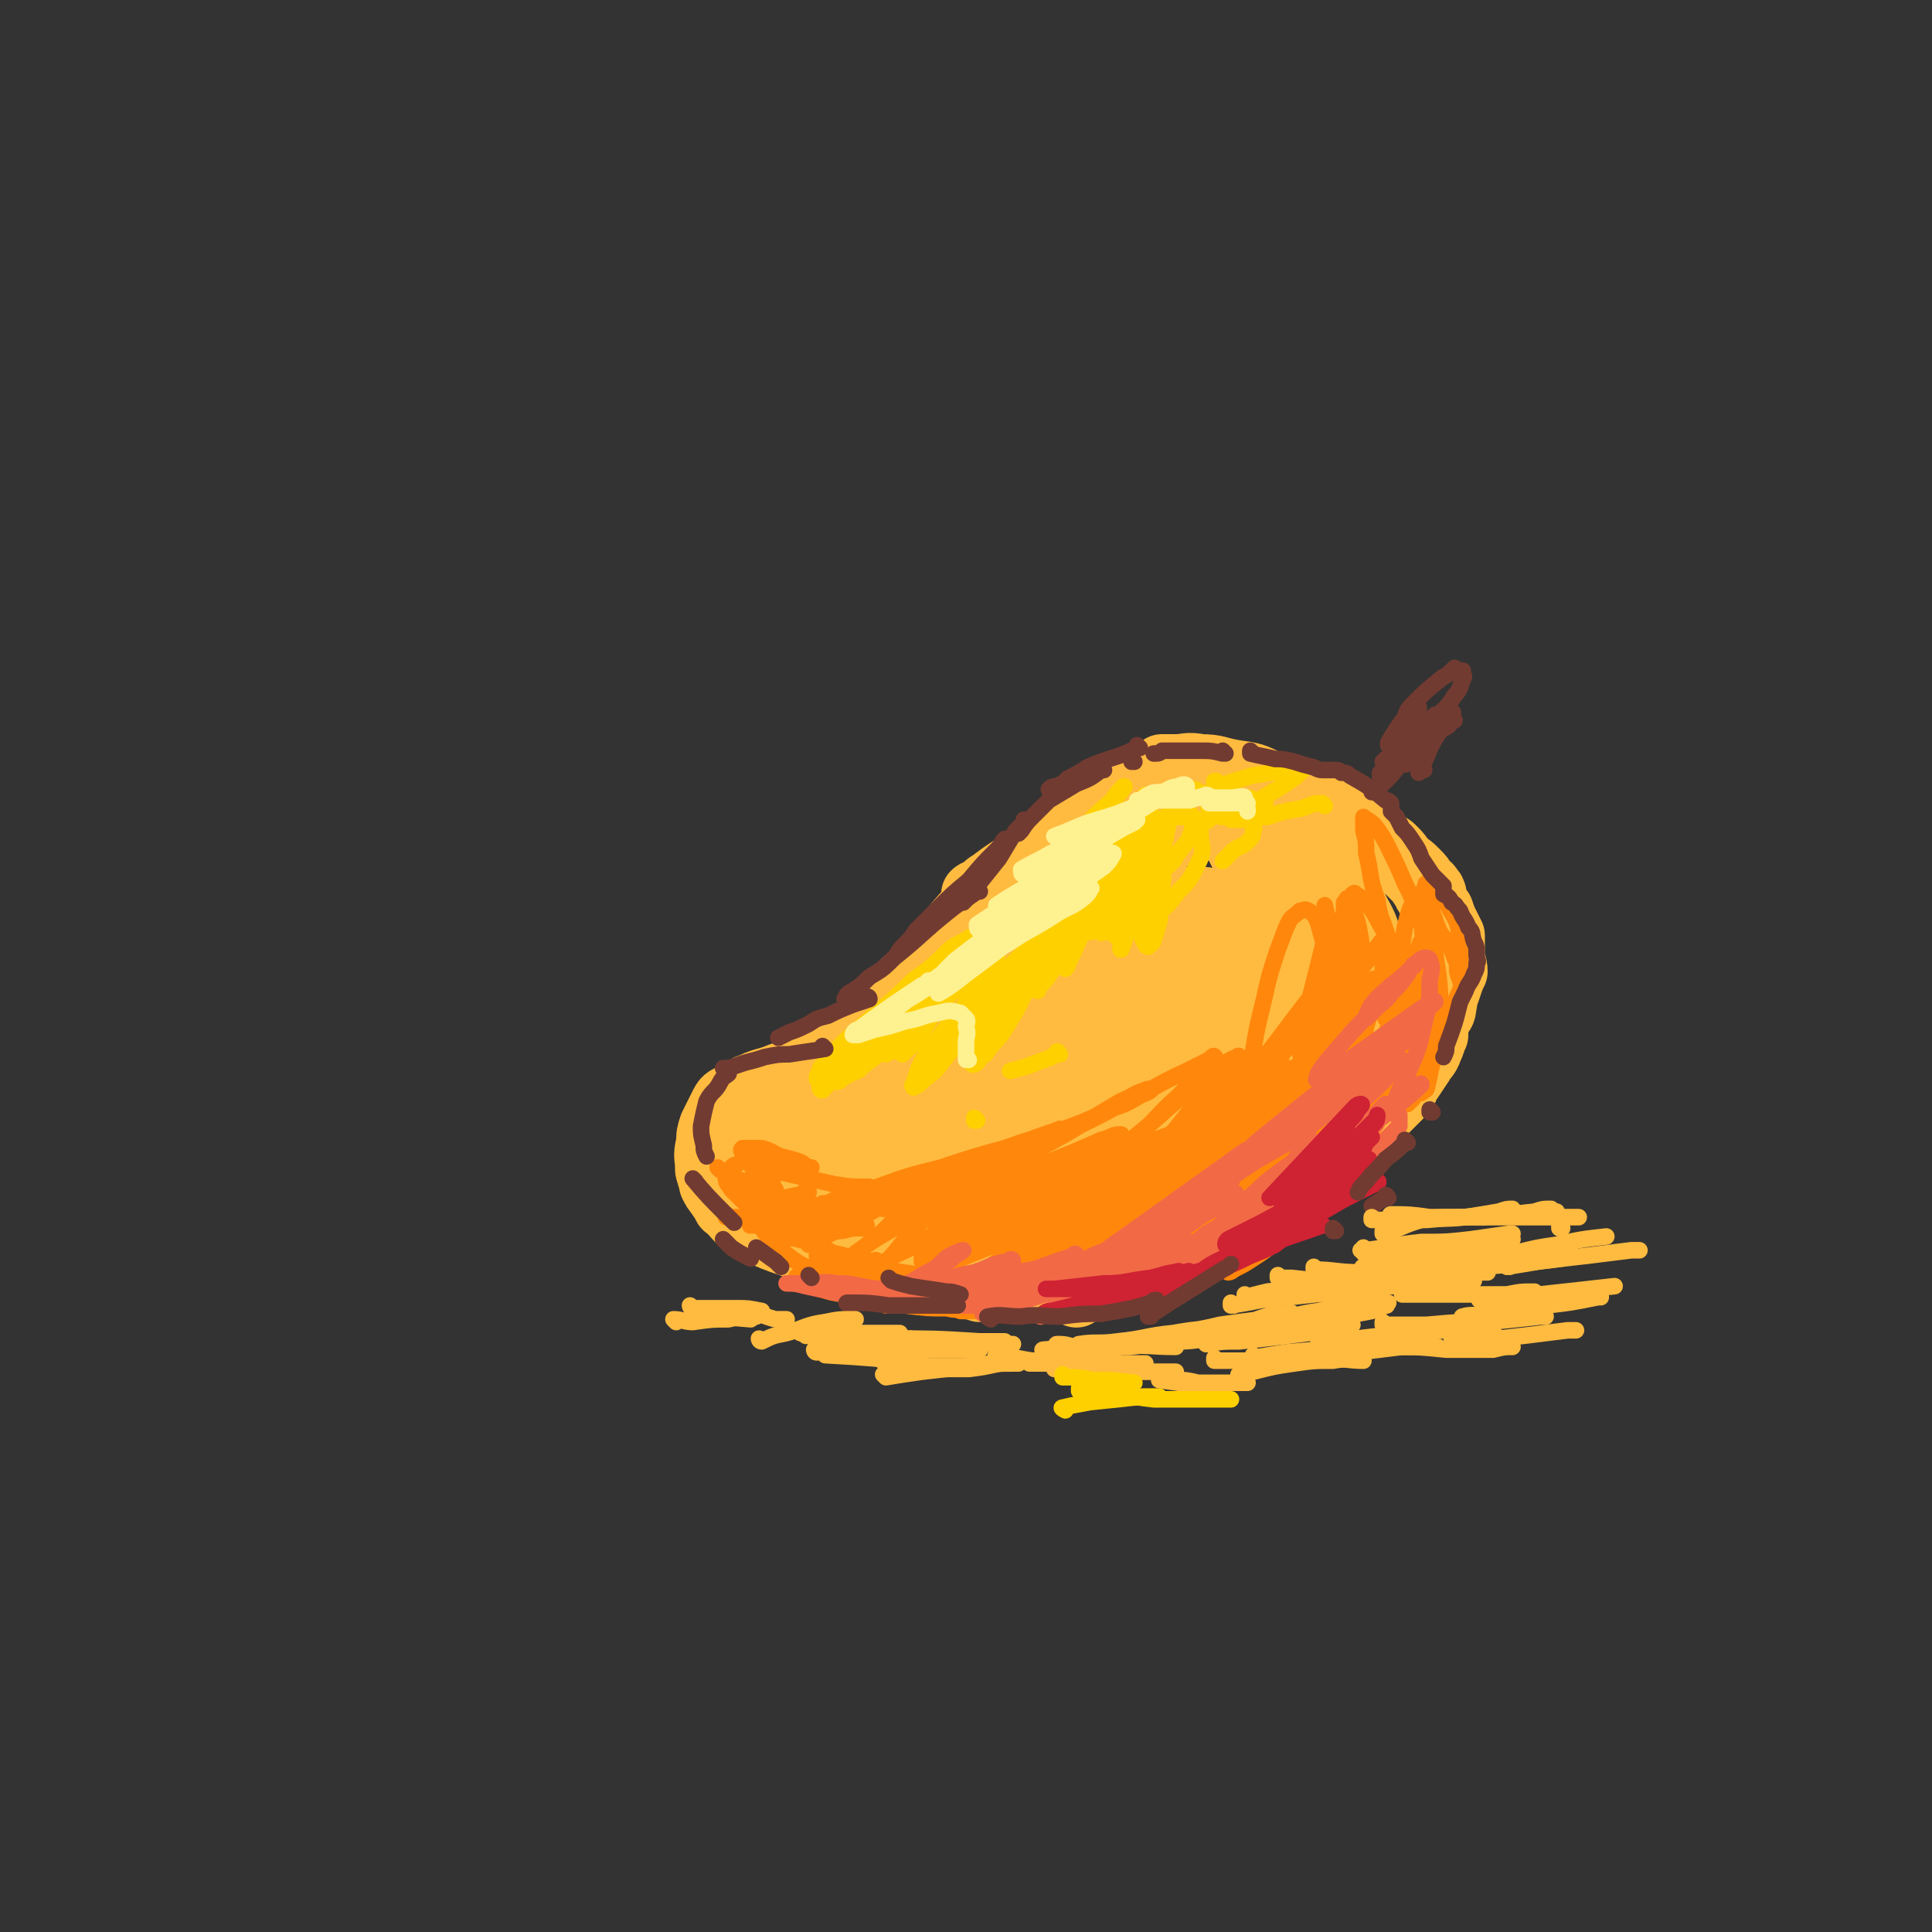 <svg viewBox='0 0 700 700' version='1.1' xmlns='http://www.w3.org/2000/svg' xmlns:xlink='http://www.w3.org/1999/xlink'><rect x="0" y="0" width="700" height="700" fill="#333333" stroke="none"/><g fill='none' stroke='rgb(255,187,64)' stroke-width='24' stroke-linecap='round' stroke-linejoin='round'><path d='M506,309c0,0 -1,-1 -1,-1 0,0 0,0 0,1 0,0 0,0 0,0 1,0 0,-1 0,-1 -6,-3 -6,-3 -12,-5 -5,-2 -5,-2 -11,-4 -5,-1 -5,-1 -10,-3 -4,-1 -4,-1 -9,-2 -4,0 -4,-1 -9,-1 -4,-1 -4,0 -8,0 -2,0 -2,0 -5,0 '/><path d='M468,304c0,0 -1,-1 -1,-1 0,0 1,1 0,1 -1,0 -1,-1 -3,-1 -5,-1 -5,-1 -10,-2 -6,-1 -6,-1 -12,-2 -5,0 -5,1 -11,1 -4,0 -4,0 -9,0 -3,0 -3,-1 -7,0 -4,0 -3,0 -7,1 -2,0 -2,0 -4,1 -1,0 -1,0 -2,0 '/><path d='M420,288c0,0 0,-1 -1,-1 -9,3 -9,3 -18,7 -7,3 -6,4 -13,7 -6,4 -6,4 -11,8 -6,3 -6,3 -11,6 -3,2 -3,2 -7,5 -2,1 -2,2 -4,3 -1,1 -1,0 -2,1 '/><path d='M395,296c0,0 -1,-1 -1,-1 -2,1 -2,2 -4,4 -5,3 -5,3 -10,6 -6,5 -6,5 -11,9 -5,4 -6,4 -11,9 -9,9 -9,9 -17,19 -1,1 0,2 -1,3 '/><path d='M356,328c0,0 -1,-1 -1,-1 0,0 1,0 0,1 -2,2 -2,2 -5,5 -4,5 -4,5 -9,10 -4,4 -4,4 -8,8 -3,4 -4,3 -7,7 -2,2 -2,3 -4,5 -2,2 -2,2 -4,4 0,0 -1,0 0,0 0,-1 1,-1 2,-1 1,-1 1,-1 2,-2 0,-1 0,-1 1,-2 0,-1 0,-1 0,-2 0,0 0,0 0,1 -1,0 -1,0 -2,1 -1,2 -1,2 -2,3 -1,2 -1,2 -3,4 -1,1 -1,1 -2,3 -5,3 -6,3 -11,7 -1,1 0,1 -1,2 -2,1 -2,0 -3,1 -1,1 -1,1 -2,2 -1,1 -1,1 -3,2 -2,1 -2,1 -4,2 -2,1 -2,1 -5,1 -3,1 -3,1 -5,2 -3,1 -3,1 -5,2 -2,1 -2,1 -4,2 -1,1 -2,1 -3,1 -2,2 -2,1 -4,3 -1,2 -1,2 -2,5 -1,3 -1,3 0,6 1,3 1,3 4,6 2,2 2,1 5,3 '/><path d='M295,399c0,0 -1,-1 -1,-1 0,0 0,0 1,1 0,0 0,0 0,0 0,0 -1,-1 -1,-1 -2,3 -3,3 -5,7 -2,4 -2,4 -3,7 0,4 0,4 2,7 1,3 1,4 4,6 2,2 3,2 6,4 '/><path d='M277,432c0,0 -1,-1 -1,-1 0,0 0,0 1,1 2,2 2,2 4,4 4,4 5,4 9,7 '/><path d='M274,440c0,0 -1,-1 -1,-1 0,0 0,0 1,1 0,0 0,0 0,0 3,2 2,3 6,5 6,4 6,4 13,6 4,1 4,1 9,2 '/><path d='M313,381c0,0 -1,-1 -1,-1 0,0 1,0 1,1 -2,1 -3,1 -6,2 -4,1 -4,1 -8,2 -5,2 -4,2 -9,3 -7,2 -7,2 -14,4 -3,1 -2,1 -5,2 -3,2 -3,1 -5,3 -2,1 -3,1 -4,3 -2,4 -2,4 -4,8 -1,3 -1,3 -1,6 -1,4 -1,5 0,9 0,3 0,3 2,7 1,3 2,3 4,7 4,3 3,4 8,7 11,6 12,5 24,10 5,1 5,1 10,2 3,1 3,1 5,2 1,0 1,0 2,0 0,0 0,0 1,0 '/><path d='M310,455c0,0 -1,-1 -1,-1 0,0 0,0 1,1 0,0 0,0 0,0 2,0 2,1 4,1 7,1 7,2 13,2 6,1 6,0 11,1 4,0 4,0 8,0 1,0 1,0 3,0 '/><path d='M350,466c0,0 -1,-1 -1,-1 0,0 0,0 1,1 2,0 2,0 5,1 4,0 4,0 9,0 5,0 5,0 10,0 3,-1 3,-1 7,-2 3,-1 3,-1 5,-3 1,-1 0,-1 0,-2 0,-1 0,-1 0,-2 0,0 0,-1 0,-1 1,0 1,1 2,1 5,-1 6,0 11,-1 4,-1 4,-2 7,-3 '/><path d='M390,469c0,0 -2,-1 -1,-1 2,-1 3,0 6,-1 13,-5 13,-4 25,-9 8,-4 8,-4 15,-8 3,-1 3,0 5,-1 2,-1 2,-1 4,-2 2,-1 2,-1 3,-2 3,-1 3,0 5,-2 2,-1 2,-1 3,-2 2,-2 2,-1 4,-2 2,-1 2,-2 3,-3 2,-1 2,-2 4,-3 2,-1 2,-1 4,-3 1,-1 1,-2 3,-3 2,-2 2,-2 5,-4 2,-1 2,-1 4,-3 2,-2 2,-2 4,-4 1,-1 2,-1 3,-2 2,-2 2,-2 4,-4 2,-2 2,-2 3,-3 2,-2 2,-2 4,-4 2,-2 1,-2 3,-4 2,-1 2,0 3,-1 1,-1 1,-1 2,-3 1,-1 1,-1 2,-3 1,-2 0,-2 1,-4 2,-1 2,-1 3,-3 1,-2 1,-2 2,-4 1,-1 1,-1 2,-3 2,-5 2,-5 3,-10 1,-3 1,-3 2,-6 1,-2 1,-2 2,-5 1,-3 1,-3 2,-5 0,-3 -1,-3 -1,-5 0,-2 0,-2 0,-4 0,-2 0,-2 0,-4 -1,-2 -1,-2 -2,-4 -1,-2 -1,-2 -2,-5 -1,-1 -1,-1 -2,-3 -1,-2 0,-2 -1,-4 -1,-1 -1,-2 -3,-3 -1,-2 -1,-2 -3,-4 -2,-2 -2,-2 -4,-3 -2,-3 -2,-3 -5,-6 -3,-2 -3,-2 -6,-4 -3,-3 -3,-3 -7,-5 -4,-2 -4,-2 -8,-4 -5,-1 -5,-1 -9,-3 -4,-2 -4,-2 -9,-4 -4,-1 -4,-1 -8,-2 -5,-1 -5,0 -9,-1 -4,-1 -4,-1 -7,-2 -3,-1 -3,-1 -7,-2 -2,-1 -2,-1 -5,-2 -1,0 -1,0 -3,0 -1,0 -1,0 -2,0 -1,0 -1,0 -1,0 -1,0 -2,0 -2,0 2,0 3,0 5,0 4,0 4,-1 9,0 6,0 6,1 12,2 7,1 7,1 13,4 5,1 5,2 9,4 6,3 6,3 11,6 5,2 5,2 9,5 4,2 4,2 8,5 4,3 4,3 7,5 3,3 4,3 6,6 2,2 2,2 4,4 2,3 2,3 3,5 2,3 2,3 3,6 1,3 1,3 1,6 1,4 2,4 2,7 1,4 0,4 0,7 0,4 0,4 0,7 0,4 1,4 0,7 0,3 -1,3 -2,5 -1,3 -1,3 -1,6 -1,2 -1,3 -2,5 -1,3 -2,3 -3,5 -2,3 -2,3 -4,6 -2,2 -1,3 -3,5 -3,3 -3,3 -5,5 -2,2 -2,2 -4,4 -3,3 -3,3 -6,5 -3,2 -3,2 -5,3 -3,2 -3,2 -6,4 -6,4 -7,3 -14,7 -3,2 -3,2 -7,4 -3,1 -3,1 -6,2 -3,1 -3,1 -6,2 -4,1 -4,1 -7,2 -4,1 -4,1 -8,3 -3,1 -3,0 -7,1 -3,1 -3,1 -6,2 -3,1 -3,1 -7,2 -3,1 -3,1 -6,2 -4,1 -4,1 -7,1 -4,1 -4,1 -8,2 -4,1 -4,1 -7,2 -4,0 -4,0 -7,0 -3,0 -3,0 -6,0 -3,0 -3,0 -6,0 -3,0 -3,0 -7,0 -4,0 -4,0 -8,0 -3,0 -3,0 -7,0 -3,0 -3,0 -6,0 -3,0 -3,0 -5,0 -3,0 -3,0 -7,0 -3,0 -3,0 -6,0 -4,0 -4,0 -7,0 -3,0 -3,0 -6,0 -3,0 -3,0 -6,0 -2,0 -2,0 -5,0 -3,0 -3,0 -6,0 -2,-1 -2,-1 -5,-2 -2,-1 -2,-1 -5,-1 -4,-2 -4,-2 -8,-4 -3,-1 -3,-1 -6,-3 -1,-1 -1,-1 -2,-2 -1,-1 -1,-1 -2,-2 0,-1 0,-1 -1,-1 -1,-1 -1,-1 -2,-2 -1,-1 -1,-1 -2,-3 0,-1 0,-2 0,-3 -1,-1 -1,-1 -1,-1 -1,-2 0,-2 0,-4 0,-1 0,-1 0,-2 0,-2 -1,-2 0,-3 0,-1 0,-1 1,-3 1,-2 1,-2 2,-3 2,-1 2,-1 4,-2 2,-1 2,-1 3,-2 3,-2 3,-2 5,-4 3,-1 4,-1 7,-2 4,-2 4,-2 8,-3 4,-1 4,-2 8,-3 3,-1 3,0 6,-2 3,-1 3,-2 6,-3 2,-2 2,-2 5,-4 3,-2 3,-2 5,-4 3,-2 3,-2 5,-4 3,-2 3,-2 6,-5 2,-1 2,-1 3,-3 2,-2 2,-2 4,-4 3,-3 4,-3 7,-7 3,-3 3,-4 6,-8 1,-2 1,-2 2,-4 1,-2 1,-2 2,-4 1,-3 0,-3 2,-5 0,-2 0,-2 1,-4 2,-2 2,-2 4,-4 1,-3 1,-3 3,-5 2,-3 2,-3 4,-6 2,-2 2,-2 4,-5 3,-3 3,-3 6,-5 2,-3 2,-3 5,-6 2,-2 2,-2 5,-5 3,-3 2,-3 5,-5 3,-2 3,-2 6,-4 2,-1 2,-2 5,-3 2,-1 3,-1 5,-2 3,-1 3,-1 7,-1 4,-1 4,-2 9,-2 4,-1 4,0 8,0 5,0 5,-1 9,0 4,0 4,0 8,2 4,1 4,1 7,3 3,2 3,2 5,5 3,2 3,2 6,5 3,3 3,3 6,6 3,5 3,5 5,10 3,4 4,4 5,9 2,8 2,8 2,17 1,5 1,5 0,9 0,4 0,5 -2,9 -1,5 -1,5 -4,9 -2,5 -2,5 -5,9 -4,6 -4,6 -9,10 -14,12 -14,12 -28,22 -8,5 -8,5 -17,9 -9,5 -9,5 -19,8 -7,2 -7,1 -15,2 -6,0 -6,0 -12,1 -4,0 -5,0 -8,-1 -3,-1 -4,-1 -4,-3 -1,-5 -2,-6 1,-11 4,-11 5,-11 13,-20 7,-10 8,-9 17,-18 7,-7 7,-6 15,-13 3,-3 3,-3 6,-6 1,-1 3,-1 2,-1 0,1 -1,2 -3,4 -6,6 -5,7 -11,13 -8,8 -8,8 -17,16 -8,6 -8,6 -17,12 -6,4 -6,4 -12,7 -3,2 -3,3 -5,3 -2,1 -3,0 -3,-1 1,-5 2,-6 5,-11 7,-10 7,-10 15,-20 8,-9 9,-9 16,-18 5,-6 11,-12 10,-12 0,0 -5,6 -11,11 -10,11 -10,11 -22,22 -11,11 -11,11 -23,21 -9,8 -9,8 -19,15 -4,3 -4,3 -8,5 -1,1 -3,1 -2,0 0,-3 1,-4 4,-7 10,-13 10,-13 22,-24 14,-13 14,-12 29,-24 9,-7 9,-7 18,-14 3,-3 3,-3 6,-5 1,-1 2,-2 1,-1 0,1 -1,2 -2,5 -8,8 -8,8 -16,16 -10,10 -10,10 -21,19 -11,10 -11,10 -22,19 -7,5 -7,5 -14,10 -3,2 -3,2 -6,3 -1,1 -1,0 -1,-1 4,-5 4,-5 9,-10 17,-16 17,-16 36,-31 16,-14 16,-14 33,-27 8,-6 8,-6 16,-13 4,-2 4,-2 7,-5 0,0 1,-1 0,0 -4,7 -3,7 -8,15 -9,12 -9,13 -19,24 -25,26 -26,25 -53,50 -2,2 -4,3 -5,2 -1,0 -1,-2 0,-3 7,-9 8,-9 16,-17 17,-16 17,-16 35,-32 12,-11 12,-11 25,-22 5,-4 5,-5 10,-9 2,-1 4,-2 3,-1 0,3 0,6 -3,10 -19,28 -19,28 -41,54 -9,12 -10,11 -21,22 -7,7 -7,7 -15,14 -3,2 -3,3 -6,4 0,0 -1,-1 0,-2 6,-14 6,-14 14,-27 13,-18 13,-18 28,-34 13,-15 13,-15 27,-28 9,-9 10,-8 20,-15 4,-3 4,-5 8,-6 1,0 2,1 1,2 -2,8 -1,9 -6,16 -8,15 -9,15 -19,28 -10,11 -11,11 -22,21 -10,9 -10,8 -21,16 -6,5 -6,6 -13,9 -3,2 -6,3 -8,1 -3,-4 -4,-7 -2,-12 4,-18 2,-20 13,-35 24,-31 27,-30 57,-57 10,-9 11,-9 23,-14 7,-3 8,-4 15,-3 4,0 5,1 8,5 4,8 5,9 5,18 0,14 -1,15 -6,29 -6,14 -7,14 -16,26 -8,12 -8,13 -18,23 -9,9 -9,9 -19,16 -8,6 -8,7 -18,10 -7,2 -10,4 -15,0 -6,-5 -8,-8 -8,-17 -1,-16 -1,-18 5,-33 5,-14 6,-15 17,-24 15,-13 16,-13 34,-21 11,-5 12,-6 23,-6 6,0 8,0 13,5 4,5 5,6 5,13 0,15 0,17 -7,31 -7,15 -9,15 -20,27 -9,11 -10,11 -20,19 -8,7 -8,7 -17,12 -3,2 -6,3 -8,1 -4,-4 -5,-7 -4,-13 2,-18 2,-19 11,-35 8,-16 10,-16 23,-29 10,-11 11,-12 24,-19 8,-5 10,-5 18,-4 4,0 8,1 7,5 -5,22 -4,26 -18,45 -15,22 -20,20 -41,38 -4,3 -5,4 -10,4 -2,1 -5,0 -4,-2 3,-14 3,-16 11,-30 9,-18 10,-18 22,-33 9,-12 10,-12 20,-22 5,-5 5,-5 10,-9 2,-1 5,-3 5,-1 0,3 0,6 -4,11 -18,25 -19,25 -39,48 -8,9 -9,8 -18,15 -2,2 -2,3 -5,4 -1,0 -2,0 -2,0 6,-6 7,-7 14,-13 15,-12 15,-13 30,-25 13,-10 13,-10 26,-18 7,-5 8,-5 15,-7 2,-1 5,-2 5,-1 1,3 0,6 -2,10 -6,11 -6,12 -14,21 -10,12 -12,11 -23,21 -10,8 -9,9 -19,16 -6,5 -6,5 -13,9 -2,2 -3,3 -4,2 -1,-1 0,-3 2,-6 8,-13 8,-13 18,-25 11,-12 11,-13 23,-23 14,-10 14,-10 29,-18 2,-1 3,-1 3,1 0,6 0,8 -4,15 -5,11 -6,11 -13,21 -7,11 -7,11 -16,20 -4,5 -4,5 -9,9 -2,2 -3,3 -5,3 -1,1 -2,0 -2,-1 2,-9 3,-9 6,-18 7,-19 7,-19 16,-38 5,-11 5,-11 12,-21 3,-6 4,-6 8,-11 4,-4 4,-4 8,-6 3,-2 3,-3 6,-3 3,0 3,1 5,3 4,3 4,3 6,7 4,7 3,7 5,14 3,8 4,8 4,16 0,8 0,8 -3,15 -3,9 -3,9 -8,17 -6,9 -6,9 -13,16 -8,7 -8,7 -16,12 -8,6 -8,6 -17,9 -7,3 -8,3 -15,4 -4,0 -5,-1 -8,-4 -3,-3 -4,-4 -4,-9 0,-8 -1,-9 3,-17 5,-10 6,-11 14,-18 12,-11 12,-11 25,-18 16,-9 20,-12 32,-16 3,0 0,4 -2,7 -7,8 -8,8 -17,15 -11,10 -12,9 -24,17 -11,7 -11,7 -22,13 -6,2 -6,2 -12,3 -3,0 -5,0 -6,-2 -3,-5 -3,-7 -2,-13 3,-14 4,-15 10,-27 6,-12 7,-12 16,-22 10,-10 11,-9 22,-18 1,-1 3,-1 3,0 -2,4 -2,6 -6,11 -8,12 -8,12 -18,22 -12,12 -12,11 -25,22 -9,7 -9,7 -19,14 -5,3 -5,3 -11,6 -1,1 -2,2 -3,2 -1,-1 -1,-2 0,-3 5,-5 5,-5 11,-10 7,-5 7,-5 15,-10 2,-1 3,-2 6,-2 0,-1 0,1 -1,1 -4,7 -4,7 -9,13 -10,11 -9,12 -21,22 -14,12 -14,12 -30,22 -11,8 -12,7 -24,14 -6,3 -10,9 -13,6 -4,-3 -4,-11 0,-18 5,-9 8,-8 18,-14 8,-6 8,-6 16,-11 5,-2 5,-2 10,-5 2,-1 2,-1 4,-2 0,0 0,0 -1,0 -2,2 -2,2 -5,4 -6,5 -6,5 -14,10 -9,5 -9,5 -19,9 -5,3 -5,3 -10,5 -3,2 -2,2 -5,3 0,1 -1,1 -1,1 3,-1 4,-1 8,-2 13,-3 13,-3 26,-6 9,-3 9,-3 18,-6 5,-1 5,-2 10,-3 1,0 2,0 3,0 0,0 -1,-1 -2,0 -4,2 -4,2 -9,5 -7,4 -7,4 -15,7 -7,3 -7,3 -14,5 -4,2 -4,2 -7,3 -1,0 -2,0 -1,0 2,-1 4,-1 8,-1 15,-2 15,-2 30,-5 18,-4 19,-3 37,-9 15,-4 14,-4 29,-10 10,-3 11,-3 20,-8 11,-5 11,-6 21,-13 0,0 0,0 0,-1 1,-1 1,-1 1,-2 1,-1 1,-1 2,-2 0,-1 0,-1 1,-2 0,-1 1,0 1,-1 1,-1 0,-1 0,-2 0,0 0,0 0,0 -1,2 -1,2 -2,4 -4,6 -4,7 -9,12 -10,10 -10,10 -21,19 -4,3 -4,3 -8,6 -2,0 -1,1 -3,2 '/></g>
<g fill='none' stroke='rgb(255,136,12)' stroke-width='6' stroke-linecap='round' stroke-linejoin='round'><path d='M293,432c0,0 -1,-1 -1,-1 0,0 1,0 1,1 -4,1 -4,1 -9,2 -2,1 -2,1 -5,2 -2,0 -2,0 -4,0 0,0 -1,-1 -1,0 5,1 6,1 12,2 7,1 7,1 14,2 1,0 2,-1 3,0 0,0 -1,0 -1,0 -2,1 -2,1 -3,2 -3,1 -3,1 -7,2 -2,0 -2,1 -5,1 -1,1 -1,0 -3,1 0,0 -1,0 -1,0 2,0 3,0 5,0 6,0 6,0 12,0 3,-1 3,-1 7,-1 2,-1 2,0 3,0 2,0 3,0 3,0 0,0 -1,-1 -2,0 -4,0 -4,1 -7,1 -5,1 -5,1 -11,2 -4,1 -4,0 -9,1 -2,0 -2,0 -3,0 -1,0 -2,0 -2,0 1,-1 2,-1 5,-1 6,-1 6,-1 13,-2 5,-1 5,-1 10,-2 3,0 3,0 5,0 1,-1 2,0 2,0 0,0 -1,0 -3,0 -4,0 -4,0 -8,0 -7,0 -7,0 -14,0 -8,0 -10,0 -17,0 -1,0 1,0 3,0 5,0 5,0 9,0 11,0 15,0 21,0 1,-1 -3,-1 -5,-1 -5,-1 -5,-1 -10,-2 -5,-1 -5,0 -10,0 -2,-1 -2,0 -4,0 -1,-1 -1,-1 -1,-1 0,0 0,0 1,0 4,-1 4,-2 9,-2 6,0 6,0 13,1 3,0 3,0 6,0 2,0 2,0 3,0 0,0 0,0 0,0 -2,0 -2,0 -4,0 -6,0 -6,0 -11,0 -5,0 -5,0 -10,0 -3,0 -3,0 -5,0 -2,0 -2,0 -3,0 0,0 1,0 2,0 4,0 4,0 8,0 5,0 5,0 11,0 4,0 4,0 8,0 1,0 3,0 3,0 0,0 -2,0 -3,0 -3,0 -3,0 -6,0 -3,0 -3,0 -6,0 -1,0 -1,0 -2,0 -1,0 -2,0 -1,0 1,-1 1,-1 3,-1 7,-1 7,-1 13,-2 6,-1 6,0 11,-1 3,-1 3,-1 5,-2 2,-1 3,-1 4,-2 0,0 -1,0 -1,1 -4,2 -4,2 -7,4 -5,4 -5,4 -10,7 -3,3 -3,3 -7,5 -2,1 -2,1 -4,2 -1,0 -2,1 -2,1 1,-1 2,-2 4,-2 6,-4 6,-3 13,-7 8,-4 8,-4 16,-9 5,-2 5,-2 10,-5 1,-1 2,-2 3,-3 0,0 -1,1 -1,1 -4,4 -3,4 -7,8 -5,5 -5,6 -10,11 -4,4 -5,4 -9,8 -2,2 -2,3 -4,4 -1,1 -2,1 -1,1 1,-2 1,-2 3,-4 7,-5 7,-5 14,-9 8,-5 8,-4 16,-10 4,-3 8,-7 9,-7 0,0 -4,3 -7,6 -5,5 -5,5 -10,11 -4,4 -4,4 -8,9 -2,2 -2,3 -4,4 -1,1 -3,2 -3,2 0,-1 1,-2 2,-2 8,-5 8,-4 15,-8 8,-5 8,-5 17,-10 6,-4 6,-3 11,-8 2,-1 3,-4 3,-4 1,-1 -1,1 -2,2 -5,4 -5,4 -9,8 -6,5 -6,6 -11,11 -3,3 -3,3 -6,5 -2,1 -2,2 -3,3 0,0 0,-1 0,-1 5,-2 5,-2 9,-4 8,-5 8,-5 16,-10 7,-4 8,-4 15,-8 3,-3 3,-3 6,-5 2,-1 2,-2 3,-3 0,0 -1,0 -2,1 -3,2 -3,2 -6,5 -5,4 -5,4 -9,8 -5,3 -5,4 -9,7 -2,1 -2,1 -4,2 -1,0 -3,1 -3,1 4,-1 6,-2 12,-3 5,-2 5,-2 10,-4 3,-1 4,-1 6,-2 1,-1 2,-2 2,-2 0,0 -1,0 -2,1 -3,1 -3,1 -6,3 -8,4 -8,4 -15,8 -6,3 -6,3 -11,6 -2,2 -2,2 -5,3 -1,1 -2,1 -2,1 1,-1 2,-2 4,-3 10,-4 10,-4 20,-8 10,-4 10,-4 20,-9 6,-3 6,-3 12,-7 3,-1 3,-2 5,-4 0,0 1,-1 0,0 -1,0 -1,0 -3,1 -5,4 -5,4 -10,9 -7,5 -6,5 -13,10 -4,3 -4,3 -8,6 -2,1 -2,2 -4,2 -1,1 -2,0 -2,0 3,-2 3,-2 7,-4 8,-6 8,-5 16,-10 7,-5 7,-5 13,-10 3,-3 3,-3 7,-5 1,-1 1,-1 1,-1 1,-1 0,-1 -1,0 -3,3 -3,3 -7,7 -12,11 -12,12 -25,23 -1,1 -3,1 -3,1 1,-2 3,-2 6,-4 8,-5 8,-5 16,-11 11,-7 11,-8 21,-15 6,-4 7,-4 12,-8 3,-2 2,-2 4,-4 0,0 0,0 0,0 -2,2 -2,2 -5,5 -7,7 -7,7 -14,13 -15,13 -15,14 -31,27 -2,2 -2,2 -5,3 -1,1 -2,1 -2,1 3,-4 5,-5 10,-9 13,-10 13,-10 26,-20 11,-8 11,-8 22,-16 6,-4 6,-4 12,-9 3,-2 3,-2 5,-4 0,0 0,-1 -1,0 -3,2 -3,3 -6,5 -8,7 -8,7 -16,14 -11,9 -11,9 -22,17 -5,5 -5,5 -11,9 -2,2 -3,2 -5,3 -1,1 -1,0 -1,0 3,-3 3,-3 7,-6 12,-9 13,-8 24,-18 12,-9 14,-10 23,-20 1,-1 -1,-1 -2,0 -8,2 -8,3 -16,6 -14,6 -14,6 -27,12 -13,6 -12,6 -25,11 -9,4 -9,4 -18,7 -3,0 -4,1 -7,1 -1,0 -3,-1 -2,-1 1,-2 3,-3 6,-5 13,-5 13,-4 26,-9 14,-6 14,-6 28,-12 9,-3 9,-3 17,-6 3,-1 3,-2 6,-3 0,0 0,0 0,0 -2,0 -2,0 -4,1 -10,5 -10,5 -20,10 -10,5 -10,5 -20,10 -6,4 -6,4 -13,7 -3,1 -3,1 -5,2 -1,0 -1,0 -1,0 7,-3 8,-2 14,-5 14,-5 14,-5 27,-11 9,-4 9,-4 19,-9 3,-2 3,-2 6,-4 1,0 2,-1 1,0 -1,1 -2,2 -4,5 -6,7 -6,7 -13,14 -7,8 -8,8 -15,15 -4,4 -10,8 -9,8 2,-1 7,-4 14,-9 10,-6 10,-6 19,-13 7,-5 7,-4 14,-9 2,-2 2,-2 5,-4 0,0 1,-1 0,0 -1,1 -2,1 -4,3 -7,7 -7,7 -14,14 -8,8 -8,8 -17,16 -4,4 -4,4 -10,8 -1,1 -4,3 -3,2 4,-3 7,-5 14,-10 12,-9 12,-9 24,-17 11,-8 11,-8 22,-15 3,-3 3,-3 7,-6 1,-1 3,-2 2,-2 0,0 -2,1 -4,3 -6,5 -6,5 -12,10 -10,8 -10,8 -19,17 -8,6 -7,7 -15,13 -4,3 -4,3 -8,6 -1,1 -3,2 -3,2 0,-1 2,-2 3,-3 12,-8 12,-8 24,-16 15,-10 15,-10 30,-21 8,-6 8,-6 17,-11 4,-3 4,-4 8,-6 0,-1 1,-1 0,0 -22,17 -23,17 -46,34 -8,6 -7,6 -15,11 -3,3 -3,3 -6,5 -2,1 -3,2 -3,2 0,-1 1,-2 3,-4 11,-7 11,-7 22,-14 17,-10 17,-9 34,-19 10,-6 10,-6 21,-13 4,-2 4,-2 8,-5 2,-1 3,-2 3,-2 0,0 -2,1 -3,2 -8,6 -8,7 -16,13 -11,9 -12,8 -23,17 -10,6 -10,6 -19,13 -4,3 -4,3 -9,6 -1,1 -2,2 -3,2 0,-1 1,-3 2,-4 8,-8 8,-8 17,-15 12,-10 12,-10 25,-20 9,-7 9,-7 18,-13 4,-3 4,-2 8,-5 2,-2 3,-3 3,-3 0,-1 -2,1 -3,2 -6,6 -6,7 -12,12 -11,9 -11,9 -22,18 -10,8 -10,8 -20,16 -5,3 -5,3 -10,7 -2,1 -5,3 -4,2 5,-7 8,-10 17,-19 25,-21 26,-19 51,-40 0,0 1,-1 0,-1 -2,0 -3,0 -6,2 -12,5 -12,4 -23,11 -14,7 -14,8 -27,16 -10,6 -9,6 -19,12 -5,3 -5,3 -10,6 -2,1 -2,1 -4,2 0,0 -1,0 -1,0 8,-6 8,-7 16,-12 17,-10 17,-10 34,-20 13,-7 13,-6 25,-14 6,-4 6,-4 11,-8 2,-1 4,-2 3,-3 0,0 -2,1 -3,2 -10,7 -10,7 -19,13 -14,10 -14,10 -27,19 -11,8 -11,8 -22,15 -5,4 -5,4 -11,8 -2,1 -3,2 -4,2 0,0 0,0 1,-1 7,-6 6,-6 14,-11 19,-14 19,-13 39,-26 13,-9 13,-8 26,-17 6,-4 6,-4 11,-8 1,-1 3,-3 3,-3 -1,0 -3,2 -5,3 -12,7 -12,7 -24,14 -17,9 -17,9 -34,18 -23,13 -23,13 -47,26 -3,2 -3,2 -7,4 -1,0 -2,1 -2,1 0,-1 1,-2 3,-4 10,-6 10,-6 20,-12 9,-6 9,-7 19,-13 5,-3 6,-3 11,-6 1,-1 1,-1 1,-2 0,0 0,-1 -1,0 -8,2 -8,2 -15,4 -14,5 -14,5 -28,10 -15,5 -14,6 -29,11 -9,3 -9,4 -18,7 -4,1 -4,1 -8,2 -2,0 -4,1 -4,1 1,-1 2,-2 4,-3 8,-4 9,-4 18,-7 13,-6 13,-6 26,-11 8,-4 8,-3 16,-7 3,-1 3,-1 5,-2 1,-1 0,-1 0,-1 -3,0 -3,1 -7,2 -9,4 -9,4 -19,8 -14,4 -14,4 -28,8 -10,3 -10,3 -19,6 -4,1 -4,1 -9,2 -2,0 -5,1 -4,1 6,-2 9,-3 18,-6 11,-3 11,-4 21,-8 7,-3 7,-3 14,-7 2,-2 5,-4 4,-4 -3,-1 -7,1 -13,3 -11,3 -11,3 -23,7 -12,3 -12,3 -23,7 -7,2 -7,2 -14,4 -3,1 -3,2 -6,2 -1,1 -1,0 -2,1 0,0 -1,0 0,0 5,-1 5,-1 11,-1 7,-2 7,-2 13,-3 4,-1 4,-1 8,-2 2,0 4,-1 4,0 0,0 -2,0 -5,0 -7,2 -7,2 -14,4 -6,2 -6,2 -12,3 -5,2 -5,2 -9,3 -3,0 -3,0 -5,1 -1,0 -2,0 -2,0 0,0 0,0 1,0 3,-1 3,-1 6,-2 4,-1 4,0 8,-1 2,-1 2,-2 4,-2 1,-1 2,0 2,0 0,0 -1,-1 -2,0 -3,0 -3,0 -7,1 -6,1 -6,1 -13,1 -5,1 -5,1 -11,2 -4,0 -4,0 -9,0 0,0 -1,0 -1,0 1,0 2,0 3,0 3,0 3,0 6,0 4,0 4,0 8,0 2,0 2,0 4,0 1,0 1,0 2,0 1,0 1,0 1,0 0,0 0,0 0,0 -1,0 -1,0 -3,0 -1,0 -1,0 -2,0 -3,-1 -3,-1 -5,-2 -2,-1 -3,-1 -4,-2 -2,-1 -1,-2 -3,-3 -1,-1 -1,0 -1,-1 -1,-1 -1,-2 -1,-2 0,-1 0,-1 1,0 2,0 2,0 5,1 2,1 2,2 4,4 2,1 2,1 3,3 1,1 1,1 2,2 1,1 1,1 1,2 -1,0 -1,0 -2,0 -1,0 -1,0 -2,0 -3,-2 -3,-2 -6,-4 -2,-2 -2,-2 -5,-4 -2,-2 -2,-2 -4,-4 -1,-2 -2,-2 -2,-4 0,-2 1,-2 2,-4 1,-1 1,-1 2,-1 '/><path d='M261,424c0,0 -1,-1 -1,-1 0,0 0,0 1,1 2,1 2,1 5,3 4,1 4,1 8,2 2,1 2,1 5,2 1,0 1,0 2,0 0,0 0,0 0,0 -1,-1 -1,-2 -1,-2 -1,-1 -1,-1 -2,-2 -1,-1 -1,-1 -2,-2 -1,0 -1,0 -2,0 0,-1 -1,0 -1,0 0,0 0,-1 1,0 0,0 0,1 1,2 1,1 1,2 2,3 1,2 1,1 2,3 0,0 0,1 0,1 0,0 0,-1 0,-2 -1,-1 -2,-1 -3,-3 -2,-3 -2,-3 -3,-5 -1,-2 -1,-2 -2,-4 -1,-1 -1,-1 -2,-2 0,-1 -1,-1 0,-2 0,0 1,0 2,0 2,0 3,0 5,0 4,1 4,2 7,3 4,1 4,1 7,2 2,1 1,1 3,2 0,0 1,0 1,0 0,0 -1,0 -2,0 -2,-1 -2,-1 -4,-1 -4,0 -4,0 -7,0 -2,-1 -2,0 -4,0 -1,0 -2,-1 -2,0 0,0 0,0 1,0 4,2 4,2 8,3 9,2 9,2 18,4 6,1 6,1 13,1 3,1 3,1 7,2 1,0 1,0 3,0 0,0 1,0 1,0 -1,0 -2,0 -3,0 -4,0 -4,-1 -8,0 -3,0 -3,0 -7,1 -2,0 -3,0 -4,0 0,0 1,0 2,0 8,-1 8,-1 16,-3 17,-3 17,-4 34,-9 3,-1 3,-1 6,-2 1,-1 2,-2 2,-2 0,0 -1,1 -3,1 -4,1 -4,1 -8,3 -8,3 -8,3 -15,5 -6,3 -6,3 -11,5 -3,1 -3,1 -5,2 0,0 -1,0 0,0 2,-1 2,-2 5,-3 9,-3 10,-3 19,-6 11,-3 11,-3 21,-7 6,-2 6,-2 12,-5 3,-1 6,-3 5,-3 -2,1 -6,2 -11,4 -10,5 -10,5 -20,10 -9,4 -9,4 -18,8 -3,2 -3,2 -6,4 -2,0 -3,1 -3,1 0,-1 1,-2 3,-3 8,-4 8,-4 17,-8 16,-7 16,-7 32,-13 12,-5 12,-4 24,-10 6,-2 6,-2 11,-5 2,-1 3,-1 4,-2 0,0 -1,-1 -2,0 -4,1 -4,2 -9,4 -10,6 -10,6 -20,12 -9,5 -9,5 -19,10 -6,3 -9,4 -14,6 -1,0 1,-2 3,-3 11,-6 11,-5 23,-10 15,-8 15,-7 29,-15 11,-5 11,-6 22,-11 4,-2 4,-2 8,-4 1,-1 2,-2 2,-1 1,0 0,1 -1,2 -6,6 -6,6 -12,12 -9,8 -8,9 -18,17 -6,6 -7,5 -14,11 -3,3 -3,3 -6,6 -1,0 -3,1 -3,1 1,-1 1,-3 4,-4 10,-9 10,-8 21,-16 10,-8 10,-9 20,-17 6,-5 6,-5 13,-10 2,-1 3,-2 5,-2 0,-1 -1,0 -1,0 -4,4 -4,4 -7,9 -8,8 -8,8 -15,17 -7,8 -7,7 -14,16 -3,4 -3,4 -7,9 -1,1 -2,1 -2,2 -1,0 0,-1 0,-2 6,-6 7,-6 13,-11 9,-10 9,-10 19,-19 10,-10 10,-10 21,-20 1,-1 2,-3 2,-2 -6,9 -7,11 -15,22 -7,10 -8,9 -15,19 -5,5 -5,5 -10,11 -2,3 -2,3 -4,5 0,0 -1,1 -1,1 3,-3 4,-4 8,-8 9,-9 9,-9 19,-18 9,-9 9,-8 18,-17 4,-4 4,-4 8,-8 1,-1 1,-2 2,-2 0,0 0,0 0,1 -3,4 -3,4 -6,7 -8,10 -8,10 -16,19 -6,7 -7,7 -14,14 -4,4 -3,5 -8,9 -1,1 -2,2 -3,2 0,-1 2,-2 3,-3 7,-8 7,-8 15,-16 10,-11 11,-11 21,-23 6,-6 6,-6 12,-13 3,-4 3,-4 6,-8 1,-1 2,-3 2,-2 0,1 -1,3 -3,6 -6,7 -6,7 -12,14 -8,10 -7,10 -14,19 -4,5 -4,5 -8,10 -2,2 -2,3 -4,4 0,1 0,0 0,0 5,-5 5,-5 10,-10 18,-20 18,-20 37,-41 4,-4 4,-5 8,-9 1,-2 1,-2 2,-4 0,0 0,-1 0,0 -4,7 -4,8 -8,16 -7,12 -8,12 -15,23 -6,9 -7,9 -13,18 -3,4 -3,4 -6,8 -1,1 -1,2 -2,3 0,0 1,-1 1,-2 6,-9 6,-9 11,-17 7,-13 7,-13 14,-26 6,-8 6,-8 11,-17 3,-4 3,-4 5,-8 1,-2 2,-3 1,-3 0,0 -1,1 -2,2 -6,7 -5,8 -11,15 -9,11 -10,11 -20,22 -8,9 -8,9 -17,18 -4,4 -4,4 -9,8 -2,1 -3,2 -4,2 -1,-1 0,-2 1,-4 6,-11 6,-11 13,-21 8,-11 8,-11 16,-21 6,-8 6,-8 11,-15 3,-4 3,-3 6,-7 1,-1 1,-3 1,-2 -10,12 -11,14 -21,27 -11,13 -10,13 -21,26 -9,10 -9,10 -18,20 0,1 -1,1 -1,1 4,-4 5,-4 9,-8 10,-10 10,-10 20,-21 10,-11 10,-11 20,-22 7,-7 7,-7 14,-15 3,-3 3,-3 5,-6 1,-2 2,-3 3,-3 0,0 -1,2 -2,3 -3,8 -3,9 -7,17 -5,10 -6,9 -12,19 -4,6 -4,6 -9,13 -2,3 -2,3 -4,6 0,0 -1,1 -1,1 2,-3 3,-3 5,-6 7,-9 7,-9 13,-18 7,-10 6,-10 13,-19 4,-5 4,-5 7,-9 2,-3 2,-3 4,-5 1,-1 1,-2 1,-1 1,0 1,1 0,2 -1,8 -1,8 -3,15 -2,8 -2,8 -5,15 -2,4 -2,4 -4,8 -1,2 -1,3 -2,4 0,0 -1,0 -1,0 1,-4 1,-5 2,-9 3,-8 4,-8 8,-16 3,-7 2,-7 6,-14 2,-5 3,-6 5,-9 1,-1 1,1 1,2 0,6 0,7 -1,13 -1,7 -1,7 -3,14 -1,3 -1,3 -3,6 -1,1 -1,2 -2,2 0,1 0,0 0,0 2,-4 2,-4 4,-7 3,-9 3,-9 6,-17 3,-8 3,-8 6,-15 2,-4 2,-7 3,-8 1,0 1,3 1,5 0,7 -1,7 -2,14 -2,6 -2,6 -4,12 -1,3 -1,3 -2,6 -1,0 -1,1 -2,1 0,-1 -1,-1 -1,-2 0,-6 0,-6 1,-12 1,-9 1,-9 2,-17 0,-6 0,-6 1,-12 1,-4 1,-4 2,-7 1,-2 1,-2 1,-3 1,-1 1,-1 2,-1 0,-1 1,-1 1,0 1,2 1,3 1,6 1,4 1,4 1,8 0,2 0,2 0,5 0,1 0,2 0,2 0,0 0,-1 0,-1 0,-1 0,-1 0,-2 0,-1 0,-1 0,-2 0,0 0,-1 0,-1 1,1 2,1 2,3 1,3 1,3 1,6 0,7 1,8 -1,15 -2,9 -1,9 -6,17 -5,9 -6,9 -13,16 -7,8 -7,8 -14,14 -8,7 -8,6 -16,12 -4,3 -4,3 -9,6 -3,1 -3,1 -6,2 -1,0 -2,1 -3,1 0,-1 -1,-1 -1,-2 2,-3 2,-3 5,-5 3,-2 4,-2 7,-4 2,-1 2,-1 4,-2 1,-1 2,-1 1,0 0,0 -1,1 -2,2 -4,3 -4,3 -8,6 -9,5 -9,5 -18,10 -9,5 -9,5 -18,9 -8,3 -8,3 -16,6 -5,2 -5,3 -10,4 -2,1 -2,0 -4,1 0,0 -1,0 -1,0 1,-1 1,-2 3,-2 3,-1 3,-1 6,-2 4,-1 4,-1 7,0 1,0 2,0 2,0 -1,2 -2,3 -3,4 -4,2 -5,2 -9,4 -8,4 -8,4 -17,6 -7,2 -8,2 -16,2 -5,1 -5,0 -11,0 -3,0 -3,0 -7,0 -2,-1 -2,-1 -4,-1 -1,-1 -1,0 -1,0 -1,0 -1,0 -1,0 2,0 2,0 5,0 3,0 3,0 6,0 3,0 3,0 7,0 1,0 1,0 2,0 1,0 2,0 1,0 0,0 0,-1 -1,0 -4,0 -3,1 -7,2 -6,1 -6,1 -13,1 -5,1 -5,1 -10,2 -3,0 -3,0 -6,0 -1,0 -1,0 -2,0 0,0 -1,0 -1,0 2,-1 4,-1 7,-1 6,-1 6,-1 13,-2 4,0 4,0 8,0 1,-1 4,0 3,0 -13,-3 -16,-2 -32,-6 -9,-2 -9,-2 -19,-5 -1,-1 -1,-1 -3,-2 -1,-1 -2,-1 -2,-2 0,0 1,1 2,1 3,0 3,-1 7,0 3,0 3,0 6,0 2,0 2,0 4,1 1,0 2,0 3,0 0,0 -1,-1 -1,0 -4,0 -3,0 -7,1 -4,1 -4,1 -8,2 -4,1 -4,1 -8,2 -2,0 -2,0 -4,1 -1,0 -2,-1 -1,0 0,0 0,1 2,1 7,3 7,4 15,5 11,3 11,2 22,4 8,1 8,1 15,1 4,1 4,0 8,1 2,0 2,0 4,0 1,0 1,0 1,0 -1,0 -2,0 -4,0 -1,0 -1,0 -2,0 -1,0 -1,0 -2,0 0,0 1,0 1,0 5,-1 5,-1 9,-2 10,-2 10,-2 19,-5 8,-2 8,-2 16,-5 6,-2 7,-4 11,-4 1,-1 0,1 -1,2 -2,3 -2,3 -5,5 -2,2 -2,2 -4,3 -1,1 -2,1 -2,2 0,0 0,-1 1,-1 4,-2 4,-2 9,-4 10,-5 10,-5 20,-10 10,-4 10,-4 20,-8 5,-3 5,-3 10,-5 2,-1 3,-2 4,-3 0,0 -1,0 -2,0 -1,0 -2,0 -3,0 -4,3 -4,3 -8,6 -5,3 -5,3 -9,7 -3,2 -3,2 -6,4 -1,0 -2,1 -3,1 0,0 1,-1 2,-1 6,-2 6,-2 12,-5 12,-4 12,-4 23,-9 8,-4 7,-4 15,-8 3,-2 3,-1 6,-3 1,-1 1,-2 0,-2 0,0 -1,1 -2,2 -6,4 -6,5 -12,9 -9,6 -9,6 -17,11 -6,5 -6,5 -13,8 -4,3 -10,6 -8,5 6,-6 11,-10 24,-18 13,-9 14,-8 28,-17 10,-6 10,-6 20,-12 2,-1 4,-3 3,-2 -3,3 -5,5 -12,10 -12,10 -12,10 -25,19 -8,5 -7,6 -15,11 -3,2 -3,2 -7,4 -1,1 -2,1 -2,1 0,-2 1,-3 3,-5 8,-7 9,-7 18,-14 11,-8 11,-8 22,-16 6,-5 6,-5 12,-9 3,-3 3,-2 6,-5 0,0 1,-1 0,-1 -1,0 -2,0 -3,1 -6,4 -6,4 -12,8 -9,5 -9,5 -19,10 -7,4 -7,4 -13,7 -3,1 -3,2 -6,2 -2,1 -2,1 -3,1 -1,0 -2,0 -2,0 0,-1 0,-1 0,-2 0,0 1,-1 0,-1 0,0 -1,0 -2,1 -3,1 -3,1 -6,2 -15,6 -15,6 -30,12 -13,5 -13,5 -27,9 -5,2 -6,1 -11,2 -5,0 -5,1 -11,1 -5,1 -5,1 -10,1 -4,-1 -4,0 -9,-1 -4,0 -4,-1 -8,-2 -7,-1 -7,-1 -13,-2 -5,-2 -5,-2 -10,-3 -5,-2 -4,-2 -9,-3 -4,-2 -4,-2 -9,-4 -4,-1 -4,-1 -8,-2 -2,-1 -2,-1 -5,-2 -2,-1 -2,-1 -3,-2 -1,-1 -1,-1 -2,-2 0,0 0,0 0,1 0,1 0,1 1,2 3,4 3,5 6,7 7,6 8,6 16,10 10,4 10,4 21,6 12,2 12,2 24,1 14,-2 15,-3 28,-7 12,-4 11,-5 22,-11 11,-5 11,-5 21,-11 7,-5 7,-6 14,-11 7,-5 8,-5 15,-10 7,-4 7,-4 13,-9 5,-4 5,-4 10,-8 7,-6 7,-6 14,-11 2,-1 2,-1 3,-2 0,0 0,-1 0,0 0,1 0,1 0,2 0,3 0,3 0,6 0,1 0,1 0,3 0,1 0,2 0,2 0,0 0,0 0,0 3,-3 4,-2 7,-5 4,-4 4,-5 8,-10 3,-6 3,-6 6,-12 2,-3 2,-3 4,-7 1,-2 1,-2 2,-4 1,0 1,0 1,-1 0,-1 0,-1 0,-1 0,0 0,0 0,0 -2,2 -2,2 -3,3 -2,2 -2,1 -4,3 -1,0 -1,1 -2,1 0,-1 -1,-1 -1,-2 0,-2 0,-2 0,-4 0,-6 0,-6 0,-11 0,-3 0,-3 0,-7 0,-1 0,-1 0,-3 0,-1 0,-2 0,-1 -1,0 -1,1 -2,2 -3,5 -4,5 -7,10 -4,8 -3,8 -7,16 -4,6 -3,6 -7,12 -2,2 -2,4 -4,4 -2,0 -3,-2 -3,-5 1,-8 2,-8 3,-16 2,-8 2,-8 4,-16 1,-4 1,-4 2,-8 1,-1 1,-2 1,-3 0,0 0,0 0,0 0,4 0,4 -1,8 -2,9 -2,9 -5,18 -4,9 -4,9 -10,18 -2,5 -3,5 -6,10 -1,1 -1,2 -3,3 -1,1 -2,1 -2,1 -1,-3 -1,-4 -1,-8 2,-12 2,-13 5,-25 2,-9 2,-9 5,-18 2,-5 2,-6 4,-10 1,-2 2,-2 4,-4 1,0 2,-1 3,0 2,1 3,2 4,6 2,7 2,7 3,14 1,8 0,8 0,16 0,5 1,5 0,10 0,2 0,2 -1,4 0,1 -1,0 -1,0 0,-2 0,-2 0,-4 0,-9 0,-9 0,-17 1,-9 1,-9 1,-18 0,-6 0,-6 0,-12 0,0 0,-1 0,-1 3,14 4,15 6,29 1,8 0,8 0,16 0,4 0,4 0,8 0,1 0,1 0,2 0,0 0,-1 0,-1 0,-6 0,-6 0,-12 0,-11 0,-11 0,-22 0,-6 0,-6 0,-13 0,-3 1,-3 1,-6 0,-1 0,-2 0,-2 0,0 1,0 1,1 1,4 2,4 3,8 1,8 1,8 0,16 0,6 -1,6 -1,12 -1,3 0,3 -1,6 -1,0 -2,1 -2,1 0,-1 0,-2 0,-3 0,-7 0,-7 0,-14 0,-8 0,-8 0,-15 1,-5 1,-4 2,-8 0,-2 -1,-2 -1,-5 0,0 0,-1 0,0 1,1 1,1 2,3 2,5 2,5 3,11 1,6 0,6 0,13 0,4 0,4 0,8 0,1 0,1 0,2 0,1 0,0 0,0 0,-2 0,-2 0,-3 -1,-13 -1,-13 -3,-26 0,-4 0,-4 0,-7 0,-1 0,-2 0,-3 0,0 1,-1 1,0 2,1 2,1 4,3 3,4 3,4 5,8 2,3 2,4 4,7 1,2 2,2 2,4 1,1 0,1 0,1 0,0 0,0 0,-1 -2,-3 -2,-3 -3,-6 -2,-7 -3,-7 -4,-14 -3,-8 -2,-9 -4,-17 0,-4 0,-4 -1,-8 0,-1 0,-1 0,-3 0,-1 0,-2 0,-2 1,1 2,1 4,3 3,4 3,4 5,8 3,6 3,6 6,13 3,6 3,6 5,12 2,5 1,5 2,10 1,2 2,2 2,4 0,0 0,0 0,1 0,0 0,-1 0,-1 0,-2 0,-2 0,-4 0,-2 0,-2 0,-4 0,-1 0,-1 0,-2 0,-1 0,-1 0,-2 0,0 0,0 0,0 1,2 1,2 1,4 2,16 3,16 3,33 -1,7 -2,7 -3,14 -1,4 -1,5 -2,9 0,1 -1,1 -2,2 0,0 -1,-1 -1,-1 1,-3 1,-3 2,-6 1,-4 0,-4 2,-8 0,-2 1,-2 1,-4 1,-1 1,-1 1,-2 0,-1 0,-2 0,-2 0,1 0,2 0,3 -1,5 0,5 -2,9 -1,5 -2,4 -4,8 -1,3 -1,3 -2,5 -1,1 -1,1 -2,2 0,0 -1,0 -1,0 1,-2 1,-2 1,-3 2,-4 2,-4 4,-7 3,-5 3,-5 7,-10 3,-5 3,-5 5,-10 2,-5 3,-6 3,-11 1,-3 0,-3 -1,-7 0,-3 0,-3 -1,-5 -1,-3 -1,-3 -3,-6 -1,-2 -2,-2 -3,-5 -1,-2 -1,-3 -2,-5 0,-2 -1,-2 -1,-4 -1,-1 -1,-1 -2,-3 0,-1 0,-1 0,-2 1,-1 0,-2 1,-2 1,0 2,0 3,2 3,3 3,3 5,7 3,5 3,5 4,10 2,6 2,6 1,13 0,5 0,5 -2,9 -1,3 -1,3 -3,5 -1,1 -1,1 -2,0 -1,0 -1,0 -2,-1 -1,-4 -1,-4 -1,-7 -1,-3 -1,-3 -1,-5 0,-2 0,-2 0,-3 0,0 0,0 0,0 0,1 0,1 0,2 0,5 0,5 -1,10 -2,8 -3,8 -5,15 -1,3 -1,3 -2,6 '/></g>
<g fill='none' stroke='rgb(255,208,0)' stroke-width='6' stroke-linecap='round' stroke-linejoin='round'><path d='M354,406c0,0 -1,-1 -1,-1 0,0 0,0 0,1 '/><path d='M384,382c0,0 -1,-1 -1,-1 0,0 1,0 0,1 -4,2 -5,2 -10,4 -3,1 -3,1 -7,2 '/><path d='M298,395c0,0 -1,-1 -1,-1 0,0 0,1 1,1 4,-4 4,-5 9,-9 6,-5 6,-5 13,-10 7,-4 7,-4 14,-8 4,-3 4,-3 8,-6 2,-1 2,-2 4,-3 1,-1 2,-1 2,-1 -1,0 -2,0 -3,1 -4,4 -4,4 -8,8 -12,10 -12,10 -24,19 -2,2 -2,2 -5,3 -1,1 -2,1 -2,1 2,-3 3,-5 6,-8 8,-7 8,-7 17,-14 7,-6 7,-6 14,-11 4,-4 4,-3 8,-6 1,-1 3,-4 3,-2 -7,8 -9,10 -18,20 -4,4 -4,4 -8,8 -2,2 -2,2 -5,4 -1,0 -2,1 -2,1 -1,-1 -1,-2 0,-3 4,-4 4,-4 8,-8 8,-7 8,-7 16,-13 3,-3 3,-4 6,-7 2,-1 2,-1 3,-2 0,0 1,-1 0,0 0,4 1,4 -1,8 -3,7 -3,7 -7,14 -3,6 -3,5 -7,11 -1,2 -1,2 -3,5 -1,0 -2,1 -2,1 0,-2 1,-3 3,-5 6,-7 6,-7 12,-14 8,-8 8,-8 15,-17 6,-6 6,-6 12,-12 2,-2 2,-2 5,-5 0,0 1,-1 0,0 0,2 0,3 -1,6 -3,8 -3,8 -7,15 -4,9 -4,9 -9,17 -3,5 -4,4 -7,9 -2,1 -2,2 -3,3 -1,1 -2,1 -2,0 1,-3 1,-4 3,-7 5,-8 5,-8 10,-16 8,-13 9,-13 17,-25 2,-3 2,-3 4,-5 0,-1 1,-3 1,-2 -1,2 -2,3 -4,7 -5,8 -5,8 -9,16 -4,7 -4,8 -9,15 -3,4 -3,4 -7,8 -1,1 -1,2 -2,2 0,0 -1,-1 -1,-2 2,-6 3,-6 6,-12 6,-12 6,-12 13,-23 5,-7 5,-6 10,-13 2,-3 2,-3 4,-6 1,-1 2,-2 1,-1 0,1 -1,2 -2,4 -22,29 -22,30 -45,59 -3,4 -3,4 -7,7 -2,2 -2,2 -4,3 0,0 -1,-1 0,-1 2,-7 2,-7 6,-13 6,-8 6,-8 12,-15 4,-5 4,-5 8,-10 2,-3 2,-3 3,-6 0,0 0,-1 -1,-1 -1,0 -1,0 -2,1 -6,4 -6,4 -10,8 -9,8 -8,9 -18,17 -11,9 -11,8 -23,16 -1,1 -2,2 -3,2 0,0 -1,-1 0,-2 5,-5 5,-6 12,-11 9,-6 9,-6 18,-11 5,-3 5,-3 9,-7 2,-1 3,-2 4,-3 1,0 0,0 0,1 -3,2 -3,1 -6,3 -7,5 -7,6 -13,10 -8,6 -8,6 -16,11 -5,3 -5,2 -10,5 -2,1 -1,2 -3,3 -1,0 -2,0 -2,0 0,-1 0,-2 1,-2 4,-3 4,-3 8,-5 3,-2 3,-3 6,-5 2,-1 2,-1 4,-2 1,-1 1,-1 1,-1 -1,0 -1,0 -2,1 -3,3 -3,3 -7,5 -3,2 -3,2 -6,4 -2,2 -2,2 -3,3 -1,1 -2,1 -1,0 0,-2 0,-2 2,-4 6,-7 6,-7 13,-13 9,-8 10,-8 19,-17 7,-5 7,-5 13,-11 3,-2 3,-2 7,-4 0,0 1,-1 0,0 0,2 0,3 -1,6 -8,15 -8,15 -16,28 -2,4 -2,4 -5,6 -1,1 -2,2 -2,2 -1,-1 -1,-2 0,-3 2,-6 2,-6 6,-11 6,-10 7,-10 14,-19 4,-6 4,-7 9,-13 3,-3 3,-3 6,-7 1,-1 1,-1 3,-3 1,0 1,-1 1,-1 -1,6 -1,7 -3,14 -2,9 -2,9 -6,18 -3,6 -3,5 -6,11 -2,3 -2,3 -4,6 -1,1 -2,1 -2,1 0,-2 1,-2 1,-4 4,-8 4,-8 8,-15 5,-8 5,-8 10,-15 4,-5 4,-5 8,-10 2,-2 2,-2 4,-4 0,-1 0,-2 0,-1 1,0 1,1 0,2 -1,5 -1,5 -2,10 -2,5 -2,5 -4,11 -1,3 -1,2 -2,5 -1,2 -1,2 -2,3 0,0 -1,0 -1,0 2,-3 2,-3 4,-6 8,-13 8,-13 16,-26 1,-3 1,-3 3,-5 1,-2 1,-1 2,-3 0,0 -1,-1 -1,0 0,4 1,5 0,10 -2,7 -2,7 -4,14 -2,5 -2,6 -4,11 -2,3 -2,3 -4,5 -1,1 -1,1 -1,2 -1,0 -1,-1 -1,-1 3,-5 3,-5 5,-9 4,-7 4,-7 7,-14 3,-6 3,-6 5,-11 2,-4 2,-3 3,-7 1,-1 0,-1 0,-2 0,0 0,-1 0,0 0,3 1,3 0,7 0,7 0,7 -2,14 -2,5 -2,4 -4,9 -1,2 -1,2 -2,4 0,1 -1,2 -1,2 1,-1 1,-2 1,-4 4,-9 4,-9 8,-17 5,-10 5,-10 10,-20 3,-7 4,-7 7,-14 2,-3 1,-3 2,-5 1,-2 1,-3 1,-3 1,0 0,1 0,3 -2,6 -1,6 -3,13 -5,14 -5,14 -9,28 -1,3 -1,3 -2,5 -1,1 -2,1 -2,1 0,-1 0,-2 0,-4 2,-6 2,-6 3,-12 2,-6 2,-6 4,-12 1,-3 1,-3 2,-7 0,-1 0,-2 0,-3 0,0 0,1 0,2 1,4 1,4 1,8 1,6 0,6 0,12 -1,5 -1,5 -2,10 0,3 0,4 -2,6 0,1 -1,1 -1,1 -1,-1 -1,-2 -1,-3 1,-5 1,-5 2,-9 1,-6 0,-6 2,-12 0,-2 1,-2 1,-5 1,-2 0,-2 0,-3 1,0 1,0 1,0 1,3 2,3 2,6 -1,12 -1,12 -2,24 -1,2 -1,2 -2,5 -1,1 0,2 -1,2 0,0 0,-1 0,-1 1,-6 1,-6 1,-11 1,-8 1,-8 3,-17 1,-6 1,-6 3,-12 2,-4 3,-9 4,-8 2,1 2,6 2,13 1,7 0,7 -1,14 -1,4 -1,4 -3,8 0,2 0,2 -1,4 -1,1 -2,2 -2,2 -1,0 -1,-1 -1,-2 0,-4 0,-4 0,-8 1,-6 1,-6 2,-12 1,-3 1,-3 2,-6 1,-2 1,-2 2,-4 0,0 1,-1 2,0 1,1 1,2 1,5 1,6 2,6 1,13 0,6 0,6 -1,12 -1,3 -1,4 -2,6 0,2 -1,2 -2,3 0,0 -1,0 -1,-1 -2,-3 -1,-3 -2,-6 0,-8 0,-8 0,-16 1,-7 1,-8 4,-15 1,-3 1,-3 3,-6 2,-3 2,-3 5,-5 1,-1 2,-1 4,0 2,1 3,1 4,3 2,3 2,3 2,7 1,4 1,5 -1,9 -3,6 -3,6 -7,10 -4,5 -4,6 -9,8 -16,6 -17,6 -34,8 -2,0 -3,-1 -3,-3 -1,-4 -1,-5 1,-9 2,-7 3,-7 7,-13 8,-10 10,-10 18,-19 0,0 -1,0 -2,1 -2,2 -2,2 -5,5 -5,4 -5,4 -10,8 -5,4 -5,4 -9,8 -3,2 -2,2 -5,4 -1,1 -2,1 -2,1 -1,-1 0,-2 1,-3 5,-5 5,-5 9,-10 7,-7 7,-7 14,-14 4,-4 4,-3 7,-7 1,-1 2,-2 2,-3 1,0 0,0 0,0 -2,2 -2,2 -4,5 -6,5 -6,5 -11,11 -4,4 -4,4 -8,8 -2,2 -2,2 -5,3 -1,1 -2,1 -2,1 1,-1 2,0 4,-1 6,-4 5,-5 11,-9 8,-5 8,-5 17,-10 5,-2 5,-3 10,-5 0,0 1,0 1,0 -2,3 -3,3 -6,7 -4,3 -3,3 -7,6 -2,1 -2,1 -4,3 0,0 -1,1 -1,1 1,0 1,-1 2,-2 5,-1 5,-1 9,-3 5,-2 5,-2 10,-4 3,0 3,0 6,0 1,0 1,-1 2,0 1,1 1,1 1,3 0,2 0,2 -1,4 -1,3 -2,3 -4,6 -1,1 -1,2 -2,3 -1,1 -1,1 -2,2 -1,0 -2,0 -2,0 0,-2 0,-2 0,-4 1,-5 1,-5 2,-10 1,-4 1,-4 2,-8 1,-2 1,-2 2,-4 0,-1 0,-1 1,-1 0,-1 0,-1 1,-1 2,0 2,0 4,0 1,1 2,1 3,2 1,1 1,2 2,3 0,2 0,2 0,4 0,1 0,2 0,2 -1,1 -2,1 -3,1 -2,-1 -2,-1 -4,-2 -4,-1 -4,-1 -6,-3 -1,-1 -1,-1 0,-2 2,-2 2,-2 4,-3 5,-1 5,0 10,0 6,0 6,0 12,1 3,0 3,1 6,1 1,1 1,0 1,1 1,0 0,0 0,1 -1,0 -1,0 -3,1 -3,0 -3,1 -7,1 -3,0 -3,-1 -6,-2 -2,-1 -3,0 -4,-2 -1,0 -1,-1 -1,-1 1,-2 1,-2 3,-3 6,-3 7,-3 14,-5 6,-1 6,-1 12,-2 3,0 4,-1 6,0 0,0 -1,1 -2,2 -4,3 -4,3 -9,6 -5,3 -5,3 -10,6 -3,1 -3,1 -6,2 -1,0 -2,0 -2,1 -1,0 0,0 0,0 2,-1 2,-1 4,-1 '/><path d='M480,292c0,0 -1,-1 -1,-1 -4,0 -4,1 -8,2 -6,1 -6,1 -12,3 -4,0 -4,0 -8,1 -2,0 -2,0 -5,0 -1,-1 -1,-1 -2,-2 -1,0 -1,0 -2,-1 -1,-2 -1,-2 -1,-4 -1,-1 -1,-1 -1,-3 0,-1 0,-1 0,-2 0,-1 0,-1 0,-1 0,-1 0,-1 0,-1 1,0 1,0 1,1 2,2 2,2 4,4 2,3 3,3 5,6 2,1 2,1 3,4 1,1 2,2 1,3 0,2 0,2 -2,4 -2,2 -2,1 -5,3 -2,2 -2,2 -4,4 '/></g>
<g fill='none' stroke='rgb(255,136,12)' stroke-width='6' stroke-linecap='round' stroke-linejoin='round'><path d='M393,446c0,0 -2,-1 -1,-1 6,-2 7,-2 14,-3 9,-2 9,-2 18,-4 16,-4 16,-4 32,-9 1,-1 1,-1 2,-1 0,-1 0,0 0,0 -1,0 -1,0 -3,1 -6,3 -5,4 -11,7 -6,4 -7,4 -13,7 -4,1 -4,1 -7,3 -2,1 -2,2 -4,2 -1,0 -1,-1 -1,-1 3,-3 4,-2 8,-4 8,-4 8,-4 15,-7 8,-4 8,-4 15,-8 4,-2 4,-2 8,-4 1,0 2,-2 1,-1 -1,0 -2,1 -5,3 -8,4 -8,4 -16,8 -9,4 -9,3 -17,8 -5,2 -5,2 -10,5 0,0 0,0 -1,1 '/></g>
<g fill='none' stroke='rgb(242,105,70)' stroke-width='6' stroke-linecap='round' stroke-linejoin='round'><path d='M388,461c0,0 -1,-1 -1,-1 2,-2 3,-2 7,-4 5,-3 6,-2 11,-5 3,-2 3,-2 6,-3 1,-1 1,-1 2,-2 1,0 1,0 0,0 -1,0 -1,0 -3,1 -4,2 -4,2 -8,5 -3,2 -3,3 -7,5 -2,1 -2,1 -4,2 -1,0 -4,1 -3,1 5,-3 7,-3 13,-6 6,-3 6,-3 11,-5 3,-2 3,-2 6,-4 1,0 2,-1 1,0 -7,4 -8,5 -17,10 -3,2 -3,2 -7,4 -2,1 -2,1 -4,1 -1,1 -2,1 -2,1 1,-1 2,0 4,-1 6,-1 6,-1 11,-3 4,-1 4,-1 7,-2 2,-1 2,-1 3,-1 0,0 0,0 0,0 -2,0 -2,0 -5,1 -7,3 -7,4 -14,7 -6,2 -7,2 -13,4 -4,1 -4,1 -8,2 -2,1 -2,0 -4,1 0,0 -1,0 -1,0 2,-1 3,-1 5,-2 4,-2 5,-2 9,-4 3,-1 3,-1 7,-3 2,-1 3,-1 4,-2 0,0 0,-1 -1,-1 -2,0 -3,0 -5,1 -7,0 -7,0 -14,2 -7,1 -7,2 -15,3 -5,1 -5,1 -10,2 -2,0 -2,0 -4,0 -1,0 -2,0 -1,0 0,-1 0,-2 1,-2 4,-1 5,0 9,-2 7,-2 8,-2 13,-4 0,-1 -1,-1 -2,0 -6,1 -6,2 -12,4 -5,1 -6,1 -11,3 -4,1 -4,1 -7,2 -2,1 -3,1 -4,1 -1,-1 -1,-1 0,-2 0,-1 1,-1 2,-2 4,-3 4,-2 8,-5 3,-1 3,-1 5,-3 2,-1 3,-2 3,-2 -1,0 -3,1 -5,2 -3,2 -3,3 -6,5 -4,2 -4,2 -7,4 -2,1 -2,1 -5,2 0,0 -1,0 -1,0 0,0 1,0 2,0 5,0 5,0 9,0 5,-1 5,-1 10,-3 3,0 3,-1 5,-1 2,-1 2,0 3,0 0,0 1,-1 0,0 0,0 0,0 -1,1 -1,1 -2,1 -3,2 -2,0 -2,0 -3,1 -1,1 -2,1 -1,2 0,0 1,0 2,0 7,-2 7,-1 14,-4 14,-4 14,-5 27,-9 0,-1 1,-1 1,0 -1,1 -2,1 -4,2 -5,4 -5,4 -11,7 -5,4 -5,4 -10,7 -3,2 -3,2 -6,4 -1,1 -2,0 -3,1 0,0 1,0 2,0 7,-2 7,-2 14,-5 10,-3 10,-4 20,-8 8,-3 9,-2 17,-6 3,-1 3,-1 7,-3 1,-1 1,-1 1,-1 0,-1 0,-1 -1,0 -4,3 -4,3 -8,6 -7,5 -7,5 -15,10 -4,3 -4,3 -9,5 -3,1 -3,1 -5,2 -1,0 -2,1 -2,1 3,-2 4,-3 7,-4 12,-6 12,-5 23,-11 9,-4 9,-4 18,-9 7,-3 7,-2 13,-5 2,-1 2,-1 4,-3 0,0 0,-1 -1,0 -1,0 -2,1 -4,2 -6,5 -6,5 -13,10 -8,6 -7,6 -15,12 -4,2 -10,5 -9,4 2,-1 8,-4 15,-8 14,-7 14,-7 28,-15 8,-4 8,-4 16,-9 4,-2 3,-2 7,-5 1,-1 1,-2 2,-2 0,0 -1,1 -2,2 -5,4 -5,4 -11,8 -10,7 -10,7 -20,14 -6,4 -7,4 -13,9 -3,2 -3,2 -6,4 -1,1 -3,1 -3,1 2,-2 3,-3 6,-5 11,-7 11,-6 22,-13 11,-7 11,-8 22,-15 6,-4 6,-4 12,-8 1,-1 2,-1 3,-2 0,0 0,0 0,0 -4,1 -4,1 -7,2 -14,7 -14,7 -27,14 -14,8 -14,8 -28,16 -9,5 -9,4 -18,9 -4,1 -4,2 -7,3 -2,0 -3,1 -3,1 1,-1 2,-2 3,-3 9,-5 10,-4 18,-8 7,-3 7,-3 14,-7 4,-2 4,-2 7,-4 1,-1 2,-2 1,-2 -5,2 -7,2 -14,5 -10,3 -10,3 -20,6 -9,3 -9,3 -18,6 -7,2 -7,3 -15,4 -4,1 -4,1 -8,2 -2,0 -2,0 -4,0 -2,0 -2,0 -3,0 -1,0 -1,0 -2,0 -1,-1 -1,-2 -3,-2 -2,-1 -3,0 -5,-1 -3,-1 -3,-1 -5,-2 -6,-1 -6,0 -11,-1 -6,0 -6,0 -11,-1 -5,-1 -5,-1 -9,-1 -5,-1 -5,0 -9,0 -3,0 -3,0 -5,0 -1,0 -1,0 -2,0 -1,0 -1,0 -2,0 0,0 0,0 0,0 3,0 3,0 7,1 9,2 9,2 19,4 11,1 11,1 22,1 6,1 6,0 12,1 3,0 3,0 6,0 1,0 2,0 3,0 0,0 -1,-1 -2,0 -1,0 -1,0 -2,0 -1,0 -4,1 -3,1 7,-2 10,-2 19,-4 9,-3 9,-3 19,-6 9,-3 9,-4 18,-7 4,-1 4,-1 8,-2 1,-1 1,-1 2,-1 0,0 0,0 0,0 -1,1 -1,1 -3,3 -2,2 -1,2 -3,3 -2,1 -2,1 -3,2 -1,1 -2,1 -2,1 1,-1 2,-2 4,-3 8,-5 8,-5 16,-10 7,-4 7,-4 14,-9 4,-2 4,-2 8,-4 2,-2 3,-1 4,-3 0,0 0,-1 -1,-1 -2,1 -2,2 -4,3 -7,5 -7,4 -13,9 -7,5 -7,5 -14,10 -5,4 -4,4 -9,7 -2,1 -2,2 -4,2 -1,1 -2,0 -2,0 4,-4 5,-4 9,-7 8,-6 8,-6 16,-12 7,-5 7,-6 14,-11 3,-3 3,-2 6,-5 0,0 1,-1 0,-1 0,-1 0,-1 -1,0 -7,4 -7,4 -13,8 -17,11 -17,12 -34,23 -3,2 -3,1 -6,3 -1,0 -3,1 -3,1 2,-2 3,-3 6,-5 21,-15 21,-15 42,-30 7,-5 7,-5 14,-10 2,-1 3,-1 4,-2 1,-1 0,-1 0,0 -4,2 -4,3 -7,6 -9,7 -9,6 -18,13 -8,7 -8,7 -16,14 -5,4 -5,4 -9,7 -2,1 -2,2 -3,3 -1,0 -1,-1 -1,-2 9,-6 10,-5 19,-11 14,-9 13,-10 27,-19 9,-6 9,-6 18,-11 4,-2 4,-2 8,-5 1,0 1,-1 1,0 -1,3 -1,5 -4,9 -6,8 -7,8 -15,16 -9,9 -9,9 -18,17 -6,5 -6,5 -12,10 -3,2 -4,3 -5,4 0,0 0,-1 1,-2 7,-7 7,-7 14,-13 12,-12 12,-12 24,-23 9,-7 10,-7 19,-14 3,-2 8,-4 7,-3 -1,2 -5,5 -10,10 -9,8 -10,8 -19,16 -5,4 -5,4 -11,9 -3,2 -3,2 -6,4 0,0 -1,1 -1,1 3,-3 4,-3 7,-6 11,-9 11,-9 22,-18 10,-8 11,-8 21,-15 5,-4 5,-4 10,-8 2,-2 3,-3 4,-4 0,0 -1,1 -2,2 -4,5 -4,5 -9,10 -7,8 -8,8 -15,16 -8,7 -8,7 -16,15 -3,3 -3,3 -7,6 -1,1 -2,2 -2,2 -1,-1 0,-3 2,-4 6,-8 6,-8 13,-14 13,-11 13,-10 26,-21 7,-6 7,-6 14,-12 4,-3 4,-3 7,-6 1,-1 2,-2 2,-1 0,0 -1,1 -2,2 -7,6 -7,6 -14,11 -10,9 -10,9 -22,17 -6,5 -6,5 -13,9 -3,2 -7,6 -6,4 10,-11 14,-15 28,-30 7,-7 8,-7 15,-14 3,-3 3,-3 6,-6 1,-1 2,-2 1,-2 0,0 -2,1 -4,2 -7,5 -7,5 -15,11 -11,8 -10,8 -21,16 -6,3 -6,3 -12,7 -2,1 -3,2 -4,2 -1,-1 -1,-2 0,-3 6,-5 6,-5 12,-9 13,-10 13,-10 27,-20 9,-6 9,-6 17,-12 4,-2 4,-2 7,-5 0,0 0,-1 0,0 -3,1 -3,2 -7,4 -10,8 -10,8 -21,16 -11,8 -11,8 -21,15 -4,3 -4,3 -9,6 -2,1 -4,2 -4,2 0,0 1,-1 2,-2 11,-9 11,-9 21,-17 12,-9 12,-9 24,-18 8,-6 8,-6 16,-12 2,-2 2,-2 4,-4 0,0 0,-1 -1,0 -2,1 -2,1 -5,3 -7,5 -7,5 -14,10 -7,5 -7,5 -14,10 -5,2 -10,6 -9,5 0,-3 5,-8 11,-15 6,-7 7,-7 14,-14 4,-4 3,-4 7,-9 1,-1 1,-1 3,-3 0,0 0,-1 0,0 -1,1 -1,1 -2,3 -3,4 -3,4 -6,7 -2,3 -3,3 -5,5 -2,2 -2,2 -4,4 0,0 0,-1 0,-1 1,-2 1,-3 2,-4 3,-4 4,-4 7,-7 4,-3 4,-3 7,-6 3,-2 2,-3 5,-4 1,0 2,0 2,1 1,2 1,3 0,7 0,8 0,8 -2,16 -2,9 -2,9 -6,18 -3,6 -3,6 -6,13 -2,2 -2,2 -5,4 0,1 0,1 -1,2 -1,0 -1,0 -1,0 1,-1 1,-2 2,-3 0,-1 1,0 1,-1 1,-1 0,-2 0,-2 0,0 0,1 0,2 -2,3 -2,3 -5,6 -8,11 -8,12 -16,23 -2,3 -3,2 -5,5 -1,1 -2,2 -2,2 0,0 1,-1 1,-2 6,-4 6,-4 12,-9 5,-5 5,-5 11,-10 3,-3 3,-3 7,-7 2,-2 2,-2 4,-4 0,0 0,-1 0,-1 0,-1 0,-1 0,-2 0,-1 0,-1 0,-1 '/></g>
<g fill='none' stroke='rgb(207,34,51)' stroke-width='6' stroke-linecap='round' stroke-linejoin='round'><path d='M422,470c0,0 -2,-1 -1,-1 2,-1 3,-1 6,-2 4,-2 4,-2 8,-4 2,-1 2,-1 4,-2 1,-1 2,-1 1,-1 -2,0 -4,0 -7,1 -7,1 -6,2 -13,4 -5,1 -5,1 -10,2 -3,1 -3,1 -6,2 -1,1 -1,0 -3,1 -1,0 -1,0 -1,0 1,-1 1,-1 3,-1 5,-1 5,-1 10,-2 5,-1 5,-1 9,-2 2,0 4,0 4,0 0,-1 -2,-1 -4,0 -6,0 -6,0 -11,1 -8,0 -8,1 -16,1 -5,0 -5,0 -10,0 -2,0 -2,0 -4,0 -1,0 -2,0 -2,0 1,0 2,0 3,0 9,-1 9,-1 18,-2 8,0 8,-1 17,-2 4,-1 4,-1 8,-2 1,0 3,-1 2,0 -2,0 -4,0 -9,2 -7,2 -7,2 -15,5 -7,2 -7,2 -14,5 -4,1 -4,1 -8,2 -1,0 -2,0 -3,1 0,0 1,0 1,0 6,-2 6,-2 11,-3 10,-3 10,-3 20,-5 7,-2 7,-3 14,-5 3,-1 3,0 6,-1 1,-1 2,-1 1,-1 0,-1 -1,0 -2,0 -4,1 -4,1 -8,3 -5,2 -5,3 -10,5 -4,2 -4,2 -8,3 -1,1 -1,1 -3,2 -1,0 -1,0 -1,0 6,-2 7,-2 14,-5 12,-3 12,-3 23,-8 9,-3 9,-3 17,-6 5,-2 5,-2 9,-4 1,-1 3,-2 2,-2 -2,2 -4,3 -9,5 -8,4 -8,4 -16,7 -5,3 -5,3 -11,5 -3,1 -3,1 -6,3 0,0 -1,0 -1,0 2,-2 3,-2 5,-3 18,-8 18,-8 36,-16 8,-3 9,-3 17,-6 0,0 1,0 0,0 -1,0 -2,0 -4,1 -7,2 -7,2 -14,5 -7,3 -7,3 -13,7 -4,1 -4,2 -8,3 -2,0 -5,0 -4,0 4,-3 7,-4 14,-7 12,-6 12,-5 23,-11 9,-4 9,-5 17,-9 4,-2 4,-2 8,-4 1,0 2,-1 1,-1 0,-1 -1,0 -3,0 -5,2 -5,2 -10,5 -10,4 -10,4 -19,8 -7,3 -7,3 -14,6 -4,2 -3,2 -7,3 -1,1 -2,1 -2,1 0,-1 0,-1 1,-2 6,-3 6,-3 12,-6 11,-6 11,-6 21,-11 6,-4 6,-3 12,-7 3,-2 3,-2 5,-4 0,0 1,-1 1,-1 -2,1 -3,2 -5,4 -6,4 -5,4 -11,8 -6,4 -5,4 -11,7 -2,1 -6,0 -4,-1 9,-8 12,-8 24,-18 3,-2 3,-3 5,-5 2,-2 2,-2 3,-3 0,0 0,0 -1,0 -2,3 -1,4 -4,6 -5,5 -6,4 -12,8 -4,3 -4,3 -9,6 -3,2 -2,2 -5,3 -1,1 -2,1 -2,0 1,-2 2,-2 4,-4 7,-6 7,-6 14,-12 5,-4 6,-4 11,-8 3,-2 3,-2 5,-4 1,-1 1,-2 1,-3 0,0 0,1 -1,2 -4,4 -4,4 -8,8 -4,5 -4,5 -9,10 -4,3 -4,2 -8,5 -1,1 -1,2 -2,3 0,0 -1,-1 -1,-1 1,-3 2,-3 3,-5 4,-5 5,-5 9,-10 3,-5 4,-5 7,-10 2,-2 2,-2 3,-4 1,-1 2,-2 1,-2 0,0 -1,0 -2,1 -15,16 -15,16 -31,33 '/></g>
<g fill='none' stroke='rgb(254,241,144)' stroke-width='6' stroke-linecap='round' stroke-linejoin='round'><path d='M351,384c0,0 -1,-1 -1,-1 0,0 0,0 0,1 0,0 0,0 0,0 1,0 0,-1 0,-1 0,0 0,0 0,1 0,0 0,0 0,0 0,-3 0,-3 0,-6 0,-3 1,-3 0,-6 0,-1 1,-2 0,-3 -1,-1 -1,-1 -2,-2 -4,-1 -4,-1 -8,0 -6,1 -6,2 -12,3 -6,2 -6,2 -11,3 -3,1 -3,1 -6,2 -1,0 -1,0 -2,0 0,-1 1,-2 2,-2 11,-8 11,-8 23,-16 1,0 2,-1 3,-1 0,-1 -1,-1 -1,0 -2,1 -2,2 -4,3 -4,4 -4,4 -8,7 -3,2 -3,2 -6,4 -1,0 -2,1 -2,1 -1,0 0,-1 0,-1 4,-3 4,-3 8,-5 8,-5 8,-5 15,-10 6,-3 6,-3 12,-7 2,-2 2,-2 4,-4 1,-1 2,-2 2,-2 0,0 -1,1 -3,2 -4,3 -4,4 -9,7 -9,7 -9,7 -19,13 -1,1 -3,1 -3,1 0,0 1,-1 2,-1 8,-6 8,-5 16,-11 11,-7 11,-7 22,-14 7,-4 7,-4 14,-9 3,-2 3,-2 6,-4 1,0 1,-1 1,-1 -2,2 -3,3 -6,6 -6,5 -6,5 -12,10 -8,6 -8,6 -16,12 -5,4 -8,6 -10,7 -1,0 2,-3 4,-5 10,-7 10,-7 21,-13 9,-6 9,-5 18,-11 5,-3 5,-2 10,-6 1,-1 2,-2 2,-3 1,0 0,-1 -1,0 -4,2 -4,2 -9,5 -9,6 -9,6 -18,12 -7,5 -7,4 -15,8 -4,2 -4,2 -8,4 -1,1 -2,1 -2,1 1,-1 2,-2 4,-4 9,-7 9,-7 19,-13 10,-6 10,-5 21,-12 7,-4 7,-4 14,-9 2,-2 2,-2 3,-4 1,-1 0,-1 0,-1 -3,0 -3,1 -6,3 -7,4 -7,4 -14,8 -8,5 -8,6 -17,11 -4,2 -4,2 -8,4 -1,1 -2,2 -3,2 -1,0 -1,-1 -1,-2 6,-4 6,-4 12,-8 9,-5 9,-5 17,-11 6,-3 6,-3 12,-7 2,-2 2,-2 5,-4 0,0 1,-1 0,0 -8,4 -8,4 -17,10 -6,4 -6,4 -13,8 -3,2 -3,2 -6,4 -1,1 -3,1 -3,1 6,-4 8,-5 15,-9 8,-5 8,-5 17,-10 7,-5 7,-5 14,-9 2,-1 2,-1 4,-2 1,-1 1,-1 1,-1 -1,0 -2,0 -3,1 -7,4 -7,4 -13,8 -7,4 -7,4 -14,8 -4,1 -4,1 -8,2 -1,1 -2,1 -3,1 -1,0 -1,-1 -1,-2 5,-3 6,-3 11,-6 16,-8 17,-8 33,-16 3,-2 3,-2 7,-4 1,-1 2,-2 2,-1 -4,1 -6,1 -11,4 -8,3 -8,3 -15,6 -5,2 -5,3 -10,4 -1,1 -2,0 -3,1 -1,0 -2,0 -2,0 2,-1 3,-1 5,-2 7,-3 7,-3 14,-5 9,-3 9,-3 18,-7 5,-2 7,-2 11,-4 0,-1 -2,-1 -3,0 -3,0 -3,1 -6,2 -3,0 -3,0 -5,1 -2,1 -1,1 -3,2 0,0 -1,0 -1,0 1,0 1,0 2,0 5,0 5,0 9,0 4,0 4,0 8,0 3,-1 3,-1 6,-2 1,0 2,1 2,1 1,0 0,0 -1,0 -2,0 -2,0 -3,0 -1,0 -1,0 -2,0 -1,0 -1,0 -2,0 0,0 1,0 1,0 3,0 3,0 6,0 4,0 4,0 8,0 2,0 5,-1 5,0 -2,0 -5,1 -10,2 -1,0 -1,0 -2,0 -1,0 -1,0 -1,0 1,0 1,0 3,0 2,0 2,0 5,0 3,0 3,0 6,0 0,0 -1,0 -1,0 0,1 1,1 1,2 0,0 0,0 0,1 '/></g>
<g fill='none' stroke='rgb(114,59,49)' stroke-width='6' stroke-linecap='round' stroke-linejoin='round'><path d='M444,273c0,0 -1,-1 -1,-1 0,0 0,0 0,1 0,0 0,0 0,0 -4,-1 -4,-1 -9,-1 -6,0 -6,0 -13,0 -1,1 -1,1 -3,1 '/><path d='M411,276c0,0 -1,-1 -1,-1 0,0 0,0 0,1 0,0 0,0 0,0 1,0 0,-1 0,-1 '/><path d='M413,271c0,0 -1,-1 -1,-1 0,0 1,1 0,1 -8,4 -9,3 -18,7 -3,2 -3,2 -7,4 -2,2 -2,2 -5,3 -1,0 -1,0 -2,1 '/><path d='M400,279c0,0 -1,-1 -1,-1 0,0 1,1 0,1 -4,3 -4,3 -9,5 -5,3 -5,3 -10,6 -3,3 -3,3 -6,6 -2,2 -2,2 -4,5 0,0 0,0 -1,1 '/><path d='M372,298c0,0 -1,-1 -1,-1 0,0 1,0 0,1 -1,1 -1,1 -3,3 -3,5 -3,5 -6,10 -4,5 -4,5 -8,10 -2,3 -2,3 -5,6 '/><path d='M365,305c0,0 -1,-1 -1,-1 -1,1 -1,2 -3,4 -5,5 -5,5 -10,11 -6,5 -6,5 -11,10 -4,4 -4,4 -8,8 -2,3 -2,3 -5,6 -1,1 -1,1 -2,3 '/><path d='M355,323c0,0 -1,-1 -1,-1 0,0 1,0 0,1 -4,3 -5,3 -10,7 -10,8 -10,9 -20,17 -4,4 -4,4 -9,7 -3,3 -3,3 -6,5 -2,1 -2,1 -3,3 '/><path d='M315,362c0,0 -1,-1 -1,-1 0,0 1,0 1,1 -3,1 -3,1 -6,2 -5,2 -5,2 -9,4 -4,1 -4,1 -7,3 -4,2 -4,2 -7,3 -2,1 -2,1 -4,2 0,0 0,0 0,0 '/><path d='M299,380c0,0 -1,-1 -1,-1 0,0 1,1 1,1 -6,1 -7,1 -13,2 -4,0 -4,0 -9,1 -3,1 -3,1 -7,2 -3,1 -3,1 -6,2 -1,0 -1,0 -1,0 -1,0 -1,0 -1,0 '/><path d='M264,389c0,0 -1,-1 -1,-1 0,0 1,0 1,1 -1,1 -2,1 -3,3 -2,4 -3,3 -5,7 -1,4 -1,4 -2,9 0,3 0,3 1,7 0,2 0,2 1,4 '/><path d='M252,428c0,0 -1,-1 -1,-1 5,6 6,7 12,13 1,1 1,1 3,3 '/><path d='M263,450c0,0 -1,-1 -1,-1 0,0 0,0 1,1 1,1 1,1 2,2 3,2 3,2 7,4 '/><path d='M275,453c0,0 -1,-1 -1,-1 3,2 4,3 7,5 1,1 1,1 2,2 '/><path d='M294,463c0,0 -1,-1 -1,-1 0,0 0,0 1,1 0,0 0,0 0,0 '/><path d='M308,473c0,0 -2,-1 -1,-1 7,0 8,0 15,1 9,0 9,0 17,0 4,0 4,0 8,0 '/><path d='M323,464c0,0 -1,-1 -1,-1 0,0 0,0 1,1 3,1 3,1 7,2 6,1 7,1 13,2 2,0 2,0 5,1 '/><path d='M359,478c0,0 -2,-1 -1,-1 5,-1 6,0 12,0 7,-1 7,0 14,0 8,-1 8,-1 15,-1 6,-1 6,-1 11,-2 4,-1 4,-1 7,-2 1,-1 1,-1 2,-1 '/><path d='M417,477c0,0 -1,-1 -1,-1 0,0 0,1 0,1 5,-3 6,-4 11,-7 8,-5 8,-5 16,-10 2,-1 2,-1 3,-2 '/><path d='M454,273c0,0 -1,-1 -1,-1 0,0 0,0 0,1 0,0 0,0 0,0 1,0 0,-1 0,-1 0,0 0,1 0,1 4,1 5,1 9,2 3,0 3,0 7,1 3,1 3,1 7,2 2,1 2,1 4,1 1,0 1,0 2,0 1,0 1,0 2,0 0,0 0,0 0,0 1,0 1,0 2,1 2,0 2,0 3,1 7,4 7,4 13,9 1,0 1,0 2,1 0,1 0,1 0,2 0,1 0,1 0,1 1,1 1,1 2,2 1,2 1,2 2,4 2,2 2,2 4,5 2,3 2,3 3,6 2,3 2,3 4,6 2,2 2,2 4,4 0,1 0,1 0,2 0,0 0,0 0,1 0,0 0,0 0,0 2,1 2,1 3,3 2,1 1,1 3,3 1,3 2,3 3,6 2,2 1,2 2,5 1,2 1,2 1,5 0,2 1,2 0,3 0,2 0,2 -1,4 -1,3 -2,3 -3,6 -1,2 -1,2 -2,4 -2,8 -2,8 -5,16 0,2 0,2 -1,4 '/><path d='M519,403c0,0 -1,-1 -1,-1 0,0 0,0 0,1 0,0 0,0 0,0 1,0 0,-1 0,-1 '/><path d='M510,414c0,0 -1,-1 -1,-1 0,0 0,0 0,1 -3,3 -3,3 -7,6 -3,4 -4,4 -7,8 -2,2 -2,2 -3,4 '/><path d='M503,434c0,0 -1,-1 -1,-1 0,0 1,0 0,1 -2,1 -2,1 -5,3 '/><path d='M484,446c0,0 -1,-1 -1,-1 0,0 0,0 0,1 '/><path d='M501,281c0,0 -1,-1 -1,-1 0,0 0,0 0,1 0,0 0,0 0,0 3,-5 3,-5 6,-10 2,-3 2,-3 5,-7 1,-3 1,-3 3,-5 0,-1 0,-1 0,-2 0,-1 0,-1 0,-1 0,0 0,0 0,1 -2,2 -1,2 -3,4 -1,2 -2,2 -3,4 -1,1 -1,2 -2,3 -1,1 -1,1 -2,2 0,0 0,0 -1,0 0,0 0,0 0,0 0,-1 0,-1 0,-1 3,-5 3,-5 6,-9 1,-3 1,-3 3,-5 5,-5 5,-5 10,-9 1,-1 2,-1 3,-2 1,-1 1,-1 2,-2 0,0 0,1 1,1 1,0 1,0 2,0 0,0 0,0 0,0 0,0 0,0 0,0 0,2 1,2 0,3 -1,3 -1,4 -3,6 -3,5 -3,4 -7,8 -4,4 -4,4 -9,8 -2,3 -2,3 -5,5 -2,2 -2,2 -4,3 0,0 -1,0 -1,0 0,0 1,-1 1,-1 3,-1 4,0 7,-2 4,-2 4,-3 9,-6 2,-1 2,-1 5,-3 2,-1 2,-1 3,-3 0,-1 0,-1 0,-2 0,0 1,-1 0,-1 0,0 -1,0 -2,1 -2,1 -2,1 -3,3 -2,3 -2,3 -4,5 -2,3 -2,3 -4,6 -2,1 -1,1 -3,3 0,1 -1,1 -1,1 0,0 1,-1 2,-3 2,-3 2,-3 5,-7 1,-2 2,-2 3,-5 1,-1 1,-2 1,-3 0,0 0,0 0,0 -1,1 -1,1 -2,2 -3,5 -3,5 -6,10 -4,5 -4,5 -8,10 -2,2 -2,2 -5,5 -1,0 -1,0 -2,1 '/><path d='M527,261c0,0 -1,-1 -1,-1 0,0 0,0 0,1 -2,2 -3,2 -5,5 -4,6 -3,7 -7,14 '/><path d='M516,279c0,0 -1,-1 -1,-1 0,0 0,0 0,1 0,0 0,0 0,0 '/></g>
<g fill='none' stroke='rgb(255,187,64)' stroke-width='6' stroke-linecap='round' stroke-linejoin='round'><path d='M308,485c0,0 -1,-1 -1,-1 3,0 4,0 8,1 '/><path d='M296,490c0,0 -1,-1 -1,-1 0,0 0,1 1,1 3,-1 3,-2 7,-3 8,-1 9,0 17,-1 5,-1 5,-1 10,-1 '/><path d='M297,487c0,0 -1,-1 -1,-1 0,0 0,0 1,1 0,0 0,0 0,0 3,0 3,0 7,0 7,0 7,0 15,0 0,0 0,0 1,0 '/><path d='M290,483c0,0 -1,-1 -1,-1 0,0 0,0 1,1 0,0 0,0 0,0 9,0 9,0 19,0 8,0 8,0 16,0 0,0 0,0 1,0 '/><path d='M276,486c0,0 -1,-1 -1,-1 0,0 0,1 1,1 4,-2 4,-2 9,-3 7,-2 7,-3 14,-4 5,-1 5,-1 11,-1 '/><path d='M274,477c0,0 -1,-1 -1,-1 3,0 4,1 8,2 2,0 2,0 4,0 '/><path d='M251,474c0,0 -1,-1 -1,-1 0,0 0,1 1,1 8,0 8,0 16,0 4,0 4,0 9,1 '/><path d='M245,479c0,0 -1,-1 -1,-1 3,0 4,1 7,1 7,-1 7,-1 13,-1 4,-1 4,-1 8,-1 '/><path d='M252,478c0,0 -1,-1 -1,-1 9,0 10,0 21,1 '/><path d='M292,484c0,0 -1,-1 -1,-1 0,0 0,0 1,1 0,0 0,0 0,0 6,0 6,0 13,0 1,0 1,0 3,0 '/><path d='M299,491c0,0 -1,-1 -1,-1 0,0 0,0 1,1 17,1 17,1 35,3 '/><path d='M314,489c0,0 -1,-1 -1,-1 0,0 0,0 1,1 0,0 0,0 0,0 7,0 7,0 15,0 8,0 8,0 17,0 5,0 5,0 9,0 '/><path d='M321,494c0,0 -2,-1 -1,-1 7,0 8,1 16,2 8,0 8,0 16,0 9,-1 9,-1 17,-1 0,0 0,0 0,0 '/><path d='M327,496c0,0 -2,-1 -1,-1 4,0 5,0 10,1 7,0 7,0 15,0 9,-1 9,-2 18,-3 3,0 3,0 5,0 '/><path d='M321,499c0,0 -1,-1 -1,-1 0,0 0,0 1,1 0,0 0,0 0,0 6,-1 6,-1 13,-2 9,-1 9,-1 17,-2 8,-1 8,-1 16,-2 '/><path d='M324,486c0,0 -2,-1 -1,-1 15,0 16,0 32,1 5,0 5,0 9,0 '/><path d='M332,488c0,0 -1,-1 -1,-1 0,0 0,1 1,1 9,-1 9,-1 19,-1 6,-1 6,0 13,0 2,0 2,0 3,0 '/><path d='M362,492c0,0 -2,-1 -1,-1 5,0 6,1 13,2 7,0 7,0 15,1 5,0 5,0 9,0 '/><path d='M374,494c0,0 -1,-1 -1,-1 0,0 0,1 0,1 5,0 5,0 10,0 8,0 8,0 17,0 7,0 7,0 15,0 0,0 0,0 0,0 '/><path d='M383,496c0,0 -1,-1 -1,-1 0,0 0,1 0,1 5,0 5,-1 9,0 10,0 10,0 20,1 8,0 8,0 15,0 0,0 0,0 0,0 '/><path d='M379,490c0,0 -2,-1 -1,-1 12,-1 13,-1 27,-1 11,-1 11,0 21,0 '/><path d='M386,492c0,0 -1,-1 -1,-1 1,0 2,0 3,0 7,-1 7,-1 13,-2 9,-2 9,-2 18,-4 8,-1 8,-1 16,-3 3,0 3,0 5,0 '/><path d='M384,488c0,0 -2,-1 -1,-1 2,0 3,0 6,1 10,0 10,0 20,0 9,-1 9,-1 18,-2 7,0 7,-1 14,-1 2,-1 2,0 4,0 '/><path d='M392,488c0,0 -2,-1 -1,-1 6,-1 7,0 14,-1 10,-1 10,-2 20,-3 11,-2 11,-1 22,-3 8,-1 7,-2 15,-4 3,0 3,0 6,0 0,0 0,0 0,0 0,0 0,-1 -1,0 -5,0 -5,1 -10,2 -8,1 -8,1 -15,2 -8,2 -11,2 -16,3 -1,0 2,0 3,0 7,0 7,0 14,0 9,-1 10,-1 19,-2 7,-1 7,-2 15,-3 '/><path d='M438,487c0,0 -1,-1 -1,-1 0,0 0,1 0,1 6,-1 6,-1 12,-1 9,-1 9,-1 17,-2 8,-1 8,-1 16,-2 4,-1 4,-1 8,-2 '/><path d='M436,483c0,0 -1,-1 -1,-1 0,0 0,1 0,1 7,-1 7,-2 14,-3 10,-1 10,-1 20,-1 8,-1 8,-1 17,-2 6,-1 6,-1 11,-2 3,-1 3,-1 5,-2 1,0 0,0 1,-1 '/><path d='M455,480c0,0 -1,-1 -1,-1 0,0 0,0 0,1 0,0 0,0 0,0 1,0 0,-1 0,-1 0,0 0,1 0,1 4,-1 4,-1 7,-2 9,-1 9,-2 17,-3 7,-2 7,-1 13,-2 3,-1 3,-1 6,-2 1,0 1,0 1,0 '/><path d='M447,473c0,0 -1,-1 -1,-1 0,0 0,1 0,1 6,-1 6,-1 11,-2 10,-1 10,-1 19,-2 9,-1 9,-1 18,-2 4,0 4,0 7,0 '/><path d='M452,470c0,0 -1,-1 -1,-1 0,0 0,0 0,1 0,0 0,0 0,0 4,-1 4,-1 8,-2 8,-1 8,-1 15,-2 7,0 7,1 15,1 6,-1 6,-1 12,-2 1,0 1,0 1,0 '/><path d='M464,463c0,0 -1,-1 -1,-1 0,0 0,0 0,1 0,0 0,0 0,0 3,0 3,0 5,0 9,1 9,1 17,2 9,0 9,1 19,1 8,0 8,-1 16,-1 1,0 1,0 1,0 '/><path d='M500,465c0,0 -1,-1 -1,-1 0,0 0,1 0,1 3,0 3,0 5,0 7,0 7,0 15,0 5,0 5,0 10,0 3,-1 3,-1 5,-1 '/><path d='M477,460c0,0 -1,-1 -1,-1 0,0 0,0 0,1 0,0 0,0 0,0 8,0 8,1 17,1 9,0 9,0 17,0 8,-1 8,0 15,0 5,0 5,0 10,0 2,0 3,0 4,0 0,0 0,0 -1,0 -1,0 -1,0 -3,0 -5,0 -5,0 -10,0 -7,0 -7,0 -14,0 -5,0 -5,0 -10,0 -3,0 -3,0 -6,0 -1,-1 -1,-1 -1,-1 -1,-1 0,-1 0,-1 4,-1 4,0 8,0 8,-1 8,-1 16,-2 8,0 8,1 16,0 7,-1 9,-2 13,-3 1,-1 -2,0 -4,0 -5,0 -5,0 -11,0 -7,0 -7,0 -15,0 -7,0 -7,0 -14,0 -3,0 -3,0 -6,0 -1,0 -1,0 -3,0 0,-1 -1,-1 -1,-1 1,0 2,0 3,0 7,-1 7,0 15,0 8,-1 8,-1 17,-1 7,-1 7,0 14,-1 3,-1 3,-1 6,-2 '/><path d='M495,453c0,0 -1,-1 -1,-1 0,0 0,0 0,1 0,0 0,0 0,0 1,0 0,-1 0,-1 0,0 0,1 0,1 10,-1 11,-2 21,-3 9,0 9,0 18,-1 7,-1 7,-1 14,-2 0,0 0,0 1,0 '/><path d='M502,447c0,0 -1,-1 -1,-1 0,0 0,1 0,1 7,-2 7,-3 14,-5 7,-1 8,0 16,-1 6,-1 6,-1 12,-2 3,-1 3,-1 5,-1 '/><path d='M498,442c0,0 -1,-1 -1,-1 0,0 0,1 0,1 10,0 10,0 20,0 11,-1 11,-1 21,-1 9,-1 9,-1 18,-2 3,-1 3,-1 6,-1 '/><path d='M505,444c0,0 -1,-1 -1,-1 0,0 0,1 0,1 4,-1 4,-1 9,-2 8,-1 8,-1 17,-1 10,-1 10,-1 20,-1 6,0 6,0 12,-1 1,0 1,0 2,0 '/><path d='M505,441c0,0 -2,-1 -1,-1 6,0 7,0 14,1 10,0 10,0 20,0 10,0 10,0 20,0 6,0 6,0 12,0 1,0 1,0 2,0 '/><path d='M494,462c0,0 -1,-1 -1,-1 0,0 0,0 0,1 0,0 0,0 0,0 4,0 4,0 9,0 11,-1 11,-2 23,-2 12,-1 12,-1 24,-2 9,-1 9,-1 17,-2 '/><path d='M509,469c0,0 -1,-1 -1,-1 0,0 0,0 0,1 0,0 0,0 0,0 9,0 9,0 17,0 11,0 11,0 21,0 5,-1 5,-1 10,-1 '/><path d='M502,480c0,0 -1,-1 -1,-1 0,0 0,0 0,1 1,0 1,0 3,0 6,0 6,0 13,0 11,-1 11,-1 22,-1 10,-1 10,-1 19,-2 1,0 1,0 2,0 '/><path d='M479,487c0,0 -2,-1 -1,-1 1,0 2,0 5,0 9,-1 8,-1 17,-2 12,-1 12,-1 23,-2 8,0 8,0 17,0 0,-1 0,0 1,0 '/><path d='M455,492c0,0 -1,-1 -1,-1 0,0 0,1 0,1 6,-1 6,-1 12,-2 12,-1 12,-1 24,-2 9,0 9,0 18,-1 0,0 0,0 1,0 '/><path d='M441,493c0,0 -1,-1 -1,-1 0,0 0,1 0,1 6,0 6,0 12,0 12,-1 12,-1 24,-2 16,-1 16,-1 32,-3 6,0 6,0 13,0 '/><path d='M505,488c0,0 -1,-1 -1,-1 0,0 0,1 0,1 10,0 10,0 20,1 9,0 9,0 17,0 4,-1 4,-1 7,-1 '/><path d='M527,486c0,0 -1,-1 -1,-1 0,0 0,0 0,1 0,0 0,0 0,0 4,0 4,0 8,0 9,-1 9,-1 18,-2 8,-1 8,-1 16,-2 2,0 2,0 3,0 '/><path d='M531,478c0,0 -2,-1 -1,-1 3,-1 4,0 9,-1 10,-1 10,-1 21,-3 9,-1 9,-1 19,-3 0,0 0,0 1,0 '/><path d='M537,471c0,0 -1,-1 -1,-1 0,0 0,1 0,1 6,0 6,-1 12,-1 10,-1 10,-1 19,-2 9,-1 9,-1 18,-2 '/><path d='M547,459c0,0 -1,-1 -1,-1 0,0 0,1 0,1 6,-1 6,-1 12,-2 8,-1 8,-1 17,-2 8,-1 8,-1 16,-2 1,0 1,0 3,0 '/><path d='M550,454c0,0 -1,-1 -1,-1 0,0 0,0 0,1 0,0 0,0 0,0 8,-2 8,-2 15,-3 9,-2 9,-2 18,-3 '/><path d='M566,445c0,0 -1,-1 -1,-1 0,0 0,0 0,1 0,0 0,0 0,0 1,0 0,-1 0,-1 0,0 0,0 0,1 '/><path d='M450,499c0,0 -2,-1 -1,-1 2,-1 3,-1 5,-1 8,-2 8,-2 15,-3 7,-1 7,-1 14,-1 5,-1 5,0 11,0 '/><path d='M428,501c0,0 -2,-1 -1,-1 2,0 3,0 7,1 8,0 8,0 16,0 1,0 1,0 2,0 '/><path d='M421,500c0,0 -1,-1 -1,-1 0,0 0,0 0,1 7,1 7,1 14,2 '/><path d='M440,505c0,0 -1,-1 -1,-1 0,0 0,0 0,1 '/></g>
<g fill='none' stroke='rgb(255,208,0)' stroke-width='6' stroke-linecap='round' stroke-linejoin='round'><path d='M392,504c0,0 -1,-1 -1,-1 0,0 0,0 0,1 0,0 0,0 0,0 5,0 5,0 10,1 3,0 3,0 6,1 '/><path d='M386,499c0,0 -1,-1 -1,-1 0,0 0,0 0,1 6,0 6,0 11,1 7,0 7,0 15,1 '/><path d='M386,511c0,0 -2,-1 -1,-1 4,-1 5,-1 10,-2 10,-1 10,-1 19,-2 3,0 3,0 6,0 '/><path d='M401,506c0,0 -2,-1 -1,-1 8,0 9,1 18,2 12,0 12,0 23,0 3,0 3,0 5,0 '/></g>
</svg>
